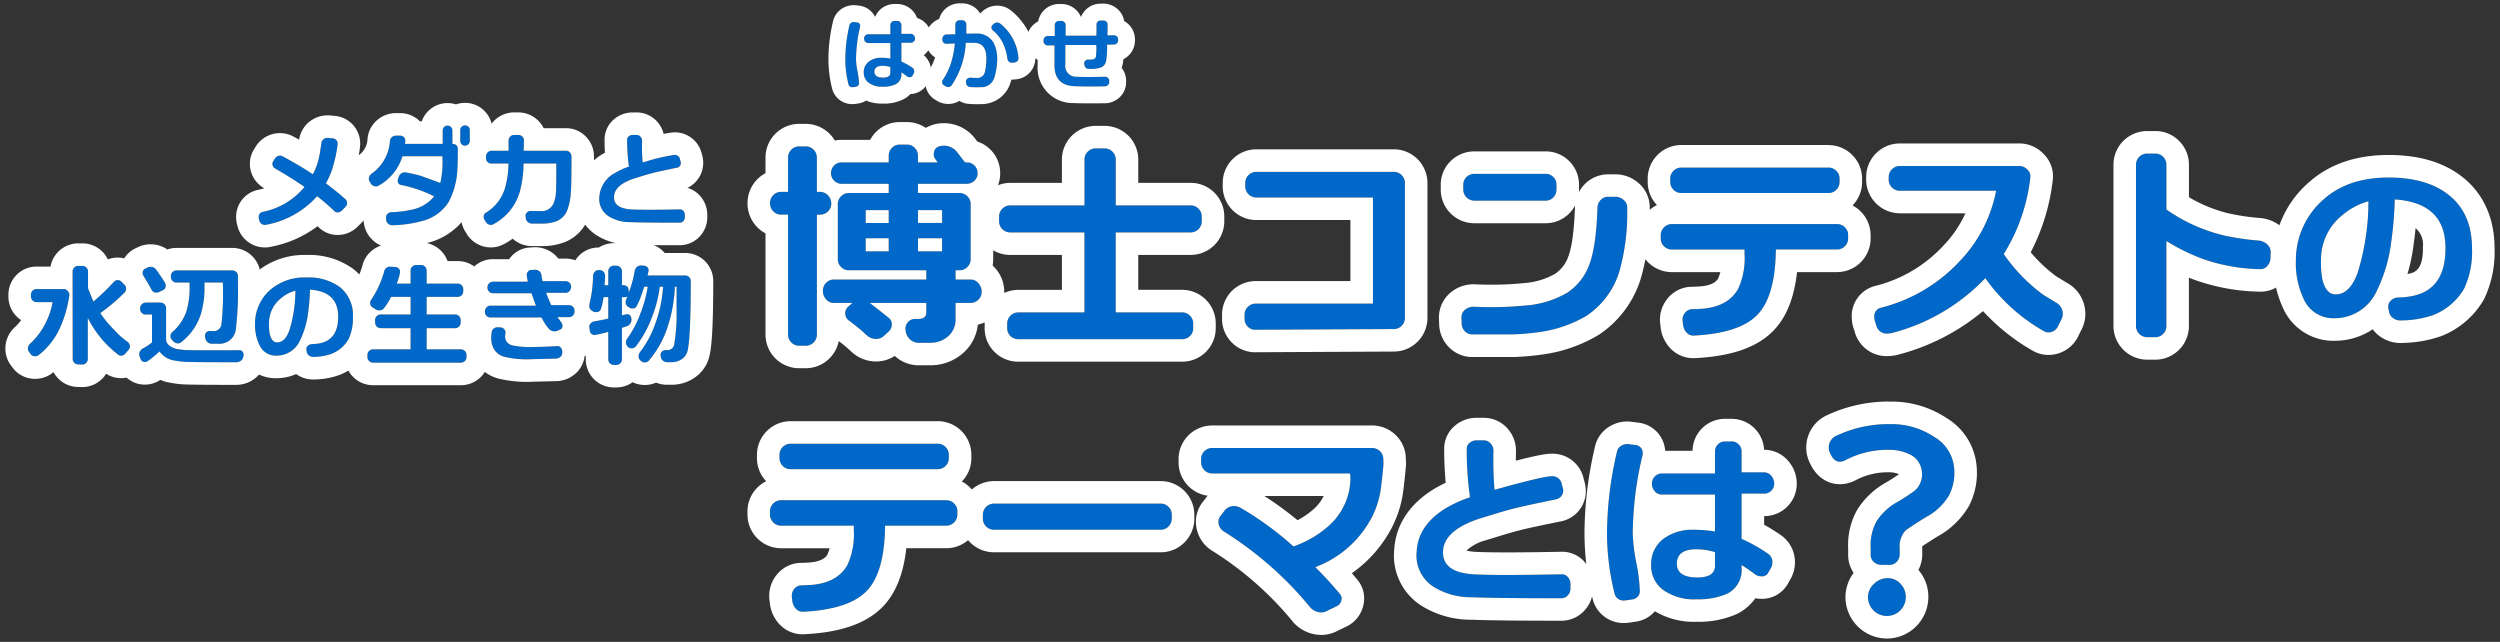 <svg id="レイヤー_1" data-name="レイヤー 1" xmlns="http://www.w3.org/2000/svg" width="444" height="114" preserveAspectRatio="xMidYMid" viewBox="0 0 444 114"><rect x="0" y="0" width="444" height="114" fill="#333333" stroke="none"/><defs><style>.cls-1,.cls-3{fill:#0068c9;}.cls-1{fill-rule:evenodd;}.cls-2{fill:#fff;}</style></defs><path id="テーマタイトル02.svg" class="cls-1" d="M168.514,80.766a1.887,1.887,0,0,0-.58-1.38,1.907,1.907,0,0,0-1.42-.58h-26.12a1.88,1.88,0,0,0-1.38.58,1.92,1.92,0,0,0-.58,1.38v.6a1.923,1.923,0,0,0,.58,1.38,1.883,1.883,0,0,0,1.38.58h26.12a1.911,1.911,0,0,0,1.42-.58,1.889,1.889,0,0,0,.58-1.38Zm1.52,10.04a1.887,1.887,0,0,0-.58-1.38,1.907,1.907,0,0,0-1.42-.58h-29.32a1.88,1.88,0,0,0-1.38.58,1.922,1.922,0,0,0-.58,1.38v.6a1.923,1.923,0,0,0,.58,1.38,1.88,1.88,0,0,0,1.38.58h12.92v.8a13.022,13.022,0,0,1-1.12,6.16c-1.2,2.13-3.34,3.32-6.44,3.56-.8.05-1.4.08-1.8.08a1.645,1.645,0,0,0-1.24.66,1.939,1.939,0,0,0-.4,1.42l.08.68a2.368,2.368,0,0,0,.62,1.38,1.577,1.577,0,0,0,1.3.54q8.16-.4,11.32-3.72t3.24-11.56h10.84a1.911,1.911,0,0,0,1.42-.58,1.889,1.889,0,0,0,.58-1.38v-.6Zm38.08.6a1.887,1.887,0,0,0-.58-1.38,1.85,1.85,0,0,0-1.38-.58h-29.6a1.98,1.98,0,0,0-2,1.96v.68a1.96,1.96,0,0,0,.58,1.42,1.921,1.921,0,0,0,1.42.58h29.6a1.85,1.85,0,0,0,1.38-.58,1.932,1.932,0,0,0,.58-1.42Zm37.56-9.88a1.829,1.829,0,0,0-.6-1.4,1.991,1.991,0,0,0-1.4-.56h-28.4a1.88,1.88,0,0,0-1.38.58,1.92,1.92,0,0,0-.58,1.38v.56a1.96,1.96,0,0,0,.58,1.42,1.883,1.883,0,0,0,1.38.58h24.48a5.743,5.743,0,0,1,.08,1.04,11.412,11.412,0,0,1-3.96,8.36,18.291,18.291,0,0,1-6.16,3.56,56.693,56.693,0,0,0-9.36-6.84,2.332,2.332,0,0,0-1.16-.32,2.08,2.08,0,0,0-1.8.92l-.681.88a1.684,1.684,0,0,0-.319,1,2.038,2.038,0,0,0,1.04,1.76,63.036,63.036,0,0,1,15.079,13.2,2.659,2.659,0,0,0,2.161,1.12,1.948,1.948,0,0,0,.959-.24l1.641-.8a1.533,1.533,0,0,0,1-1.44,1.1,1.1,0,0,0-.281-.76,64.236,64.236,0,0,0-4.4-4.8,18.666,18.666,0,0,0,10.16-9.08,15.759,15.759,0,0,0,1.36-4.08q.242-1.275.6-5.16Zm33.25,22.2a1.867,1.867,0,0,0-.45-1.22,1.33,1.33,0,0,0-1.13-.51q-11.775.225-15.59,0c-3.72-.21-5.54-1.56-5.47-4.03s2.17-4.4,6.3-5.8l2.66-.82c2.07-.65,4.17-1.2,6.32-1.66s3.76-.79,4.84-1.01a1.593,1.593,0,0,0,1.15-2.05l-.18-.65a1.667,1.667,0,0,0-1.76-1.4q-1.44,0-9.14,2.12l-1.05.29a66.386,66.386,0,0,1-.18-6.91,1.942,1.942,0,0,0-.5-1.32,1.607,1.607,0,0,0-1.23-.55h-1.26a1.908,1.908,0,0,0-1.26.45,1.319,1.319,0,0,0-.5,1.13,61.472,61.472,0,0,0,.58,8.53,22.075,22.075,0,0,0-4.36,1.98q-4.89,3.03-5.11,7.67a6.594,6.594,0,0,0,2.91,6.19,12.5,12.5,0,0,0,6.88,1.91q4.035.18,15.88.18a1.5,1.5,0,0,0,1.18-.52,1.767,1.767,0,0,0,.47-1.24Zm35.66-19.22a1.62,1.62,0,0,0-1.28-.62h-3.99v-3.7a1.739,1.739,0,0,0-.53-1.28,1.7,1.7,0,0,0-1.27-.52h-1.16a1.684,1.684,0,0,0-1.24.52,1.724,1.724,0,0,0-.52,1.28v3.88h-9.43a1.676,1.676,0,0,0-1.24.53,1.728,1.728,0,0,0-.53,1.27,1.983,1.983,0,0,0,.51,1.37,1.572,1.572,0,0,0,1.26.58h9.43v6.55a24.245,24.245,0,0,0-4.28-.29,8.417,8.417,0,0,0-4.94,1.66,5.548,5.548,0,0,0-2.12,4.57,5.288,5.288,0,0,0,2.84,4.9,9.406,9.406,0,0,0,5.26,1.22,12.589,12.589,0,0,0,5.44-1.01,4.685,4.685,0,0,0,2.52-4.57v-.5a27.6,27.6,0,0,1,2.34,1.62,2.014,2.014,0,0,0,1.219.39,1.227,1.227,0,0,0,1.151-.61l.469-.83a1.968,1.968,0,0,0,.291-1.04,1.784,1.784,0,0,0-.791-1.55,27.893,27.893,0,0,0-4.68-2.63v-8.03h3.99a1.726,1.726,0,0,0,1.28-.52,1.664,1.664,0,0,0,.52-1.24,2.075,2.075,0,0,0-.515-1.4Zm-22.84-3.96a1.4,1.4,0,0,0-1.275-1.515c-.032,0-.063-.005-.095-.005l-1.08-.14a2,2,0,0,0-1.35.27,1.557,1.557,0,0,0-.77,1.06,63.8,63.8,0,0,0-1.77,14.55,44.629,44.629,0,0,0,1.33,10.62,1.62,1.62,0,0,0,1.77,1.26,2.433,2.433,0,0,0,.39-.04l.94-.14a1.5,1.5,0,0,0,1.4-1.55,30.721,30.721,0,0,0-.63-5.02,30.9,30.9,0,0,1-.63-5.17c0-.77.04-1.77.11-3.02a60.6,60.6,0,0,1,1.62-10.8,1.506,1.506,0,0,0,.04-.36Zm9.61,21.99c-2.35-.02-3.53-.84-3.53-2.45s1.03-2.45,3.1-2.55a11.323,11.323,0,0,1,3.67.5v2.41c0,1.42-1.08,2.12-3.24,2.09Zm42.18-24.93a13.558,13.558,0,0,0-7.78-2.28,21.614,21.614,0,0,0-9.56,2.04,2.256,2.256,0,0,0-1.4,2.16,1.9,1.9,0,0,0,.12.68c.46,1.2,1.07,1.8,1.84,1.8a2.213,2.213,0,0,0,1-.28,16.085,16.085,0,0,1,7.6-1.84,8.424,8.424,0,0,1,3.8.8,3.763,3.763,0,0,1,2.16,3,3.814,3.814,0,0,1-1.24,3.44,32.626,32.626,0,0,1-3.2,2.08,10.285,10.285,0,0,0-3.56,3.32,8.666,8.666,0,0,0-1.08,4.72v1.28a1.652,1.652,0,0,0,.58,1.3,2.074,2.074,0,0,0,1.38.5h1.36a1.718,1.718,0,0,0,1.32-.56,1.963,1.963,0,0,0,.52-1.4v-.88a4.2,4.2,0,0,1,1.08-3.32q2.76-1.875,4.28-2.72a10.547,10.547,0,0,0,3.42-3.5,8.8,8.8,0,0,0,.9-4.66,7.1,7.1,0,0,0-3.536-5.68Zm-6,26.08a3.009,3.009,0,0,0-2.3-1,3.405,3.405,0,0,0-2.42,1.02,3.184,3.184,0,0,0-1.06,2.34,3.36,3.36,0,0,0,6.72,0,3.32,3.32,0,0,0-.936-2.36Z"/><path id="テーマタイトル02.svg-2" data-name="テーマタイトル02.svg" class="cls-2" d="M335.368,75.322c.129,0,.257,0,.386,0,.084,0,.167,0,.251,0a13.571,13.571,0,0,1,7.529,2.283h0a7.1,7.1,0,0,1,3.536,5.68,8.8,8.8,0,0,1-.9,4.66,10.547,10.547,0,0,1-3.42,3.5q-1.521.845-4.28,2.72a4.2,4.2,0,0,0-1.08,3.32v.88a1.963,1.963,0,0,1-.52,1.4,1.716,1.716,0,0,1-1.269.561h-1.441a2.071,2.071,0,0,1-1.35-.5,1.652,1.652,0,0,1-.58-1.3v-1.28a8.666,8.666,0,0,1,1.08-4.72,10.285,10.285,0,0,1,3.56-3.32,32.626,32.626,0,0,0,3.2-2.08,3.814,3.814,0,0,0,1.24-3.44,3.763,3.763,0,0,0-2.16-3,8.427,8.427,0,0,0-3.589-.8c-.07,0-.141,0-.211,0h-.13a16.082,16.082,0,0,0-7.47,1.841,2.213,2.213,0,0,1-1,.28c-.77,0-1.38-.6-1.84-1.8a1.9,1.9,0,0,1-.12-.68,2.256,2.256,0,0,1,1.4-2.16,21.607,21.607,0,0,1,9.174-2.044m-73.143,2.884h1.309a1.607,1.607,0,0,1,1.21.55,1.942,1.942,0,0,1,.5,1.32,66.386,66.386,0,0,0,.18,6.91l1.05-.29q7.7-2.121,9.14-2.12c.038,0,.077,0,.115,0a1.667,1.667,0,0,1,1.645,1.4l.18.65a1.593,1.593,0,0,1-1.15,2.05c-1.08.22-2.69.55-4.84,1.01s-4.25,1.01-6.32,1.66l-2.66.82q-6.195,2.1-6.3,5.8c-.07,2.47,1.75,3.82,5.47,4.03q1.906.112,5.805.112t9.785-.112c.027,0,.053,0,.08,0a1.333,1.333,0,0,1,1.05.513,1.867,1.867,0,0,1,.45,1.22v.76a1.767,1.767,0,0,1-.47,1.24,1.5,1.5,0,0,1-1.137.52h-.043q-11.846,0-15.88-.18l-.236,0a12.5,12.5,0,0,1-6.644-1.912,6.594,6.594,0,0,1-2.91-6.19q.219-4.641,5.11-7.67a22.075,22.075,0,0,1,4.36-1.98,61.472,61.472,0,0,1-.58-8.53,1.319,1.319,0,0,1,.5-1.13,1.905,1.905,0,0,1,1.231-.45m45.334.179a1.7,1.7,0,0,1,1.225.521,1.739,1.739,0,0,1,.53,1.28v3.7h4a1.618,1.618,0,0,1,1.274.62h0a2.075,2.075,0,0,1,.515,1.4,1.664,1.664,0,0,1-.52,1.24,1.726,1.726,0,0,1-1.235.52h-4.035V95.7a27.893,27.893,0,0,1,4.68,2.63,1.784,1.784,0,0,1,.791,1.55,1.968,1.968,0,0,1-.291,1.04l-.469.83a1.228,1.228,0,0,1-1.062.613l-.089,0h-.027a2.014,2.014,0,0,1-1.192-.39,27.6,27.6,0,0,0-2.34-1.62v.5a4.685,4.685,0,0,1-2.52,4.57,12.579,12.579,0,0,1-4.959,1.019c-.161,0-.321,0-.481-.009-.2.012-.4.019-.6.019a9.4,9.4,0,0,1-4.664-1.239,5.288,5.288,0,0,1-2.84-4.9,5.548,5.548,0,0,1,2.12-4.57,8.417,8.417,0,0,1,4.94-1.66c.168,0,.336,0,.5,0a24.24,24.24,0,0,1,3.776.3v-6.55h-9.47a1.572,1.572,0,0,1-1.22-.58,1.988,1.988,0,0,1-.511-1.37,1.733,1.733,0,0,1,.531-1.27,1.678,1.678,0,0,1,1.224-.53h9.446v-3.88a1.724,1.724,0,0,1,.52-1.28,1.682,1.682,0,0,1,1.217-.52h1.228m-6.073,24.152c2.071,0,3.108-.7,3.108-2.091v-2.41a11.323,11.323,0,0,0-3.343-.5c-.109,0-.218,0-.327,0-2.07.1-3.1.94-3.1,2.55s1.18,2.43,3.53,2.45h.132M166.563,78.805a1.908,1.908,0,0,1,1.371.581,1.887,1.887,0,0,1,.58,1.38v.6a1.889,1.889,0,0,1-.58,1.38,1.911,1.911,0,0,1-1.371.58h-26.19a1.88,1.88,0,0,1-1.359-.58,1.923,1.923,0,0,1-.58-1.38v-.6a1.92,1.92,0,0,1,.58-1.38,1.88,1.88,0,0,1,1.359-.58h26.19m122.424.057a1.985,1.985,0,0,1,.307.024l1.08.14c.032,0,.063,0,.095.005a1.4,1.4,0,0,1,1.275,1.515h0a1.506,1.506,0,0,1-.04.36,60.6,60.6,0,0,0-1.62,10.8c-.07,1.25-.11,2.25-.11,3.02a30.9,30.9,0,0,0,.63,5.17,30.721,30.721,0,0,1,.63,5.02,1.5,1.5,0,0,1-1.4,1.55l-.94.14a2.433,2.433,0,0,1-.39.04,1.743,1.743,0,0,1-.19.011,1.62,1.62,0,0,1-1.58-1.271,44.578,44.578,0,0,1-1.33-10.62,63.8,63.8,0,0,1,1.77-14.55,1.557,1.557,0,0,1,.77-1.06,2,2,0,0,1,1.043-.294m-73.734.7h28.436a1.99,1.99,0,0,1,1.385.56,1.829,1.829,0,0,1,.6,1.4l.039.88q-.36,3.885-.6,5.16a15.759,15.759,0,0,1-1.36,4.08,18.666,18.666,0,0,1-10.16,9.08,64.236,64.236,0,0,1,4.4,4.8,1.1,1.1,0,0,1,.281.76,1.533,1.533,0,0,1-1,1.44l-1.641.8a1.945,1.945,0,0,1-.938.24h-.021a2.659,2.659,0,0,1-2.161-1.12,63.036,63.036,0,0,0-15.079-13.2,2.038,2.038,0,0,1-1.04-1.76,1.679,1.679,0,0,1,.32-1l.679-.88a2.084,2.084,0,0,1,1.729-.921h.072a2.332,2.332,0,0,1,1.16.32,56.693,56.693,0,0,1,9.36,6.84,18.291,18.291,0,0,0,6.16-3.56,11.412,11.412,0,0,0,3.96-8.36,5.743,5.743,0,0,0-.08-1.04h-24.5a1.88,1.88,0,0,1-1.359-.58,1.96,1.96,0,0,1-.58-1.42v-.56a1.92,1.92,0,0,1,.58-1.38,1.88,1.88,0,0,1,1.359-.58m-47.17,9.279a1.908,1.908,0,0,1,1.371.581,1.887,1.887,0,0,1,.58,1.38h0v.6a1.983,1.983,0,0,1-1.951,1.961H157.194q-.081,8.239-3.24,11.56t-11.32,3.72c-.036,0-.072,0-.108,0a1.577,1.577,0,0,1-1.192-.544,2.368,2.368,0,0,1-.62-1.38l-.08-.68a1.939,1.939,0,0,1,.4-1.42,1.645,1.645,0,0,1,1.24-.66c.4,0,1-.03,1.8-.08,3.1-.24,5.24-1.43,6.44-3.56a13.022,13.022,0,0,0,1.12-6.16v-.8H138.693a1.88,1.88,0,0,1-1.359-.58,1.923,1.923,0,0,1-.58-1.38v-.6a1.922,1.922,0,0,1,.58-1.38,1.88,1.88,0,0,1,1.359-.58h29.39m38.1.6a1.85,1.85,0,0,1,1.346.58,1.887,1.887,0,0,1,.58,1.38v.68a1.928,1.928,0,0,1-.58,1.42,1.85,1.85,0,0,1-1.346.58H176.511a1.92,1.92,0,0,1-1.377-.58,1.96,1.96,0,0,1-.58-1.42v-.68a1.98,1.98,0,0,1,1.98-1.96h29.654m129.105,13.239a3.01,3.01,0,0,1,2.241,1h0a3.32,3.32,0,0,1,.936,2.36,3.36,3.36,0,0,1-6.72,0,3.184,3.184,0,0,1,1.06-2.34,3.405,3.405,0,0,1,2.42-1.02h.059m.075-31.363a25.788,25.788,0,0,0-10.8,2.389,6.287,6.287,0,0,0-3.772,5.866,5.891,5.891,0,0,0,.371,2.025c1.525,3.978,4.416,4.4,5.589,4.4q.07,0,.141,0a6.228,6.228,0,0,0,2.749-.752,12.137,12.137,0,0,1,5.58-1.366h.231l.11,0a4.462,4.462,0,0,1,1.7.339c-.764.54-1.559,1.046-2.369,1.508a14.332,14.332,0,0,0-4.923,4.6c-.054.082-.1.165-.152.251a12.646,12.646,0,0,0-1.585,6.771V98.49a5.641,5.641,0,0,0,.974,3.255A7.206,7.206,0,0,0,327.754,106c0,.035,0,.071,0,.107a7.385,7.385,0,0,0,7.294,7.294h.131a7.384,7.384,0,0,0,7.294-7.294,7.268,7.268,0,0,0-1.766-4.885,5.946,5.946,0,0,0,.687-2.913v-.827a3.932,3.932,0,0,0-.026-.448c1.423-.954,2.54-1.658,3.329-2.1.064-.036.128-.073.19-.113A14.6,14.6,0,0,0,349.605,90c.052-.086.1-.174.145-.264a12.784,12.784,0,0,0,1.313-6.749,11.08,11.08,0,0,0-5.449-8.8,17.511,17.511,0,0,0-9.609-2.863l-.251,0c-.129,0-.257,0-.386,0Zm-73.143,2.884h0a5.918,5.918,0,0,0-3.764,1.353,5.318,5.318,0,0,0-1.967,4.318c0,1.952.088,3.916.263,5.868q-1.067.507-2.083,1.11l-.067.041c-5.452,3.378-6.819,7.7-6.993,10.765a10.56,10.56,0,0,0,4.687,9.827l.086.056a16.482,16.482,0,0,0,8.771,2.524h.177c2.8.12,8.008.179,15.909.179h.073a5.494,5.494,0,0,0,4.118-1.853,5.738,5.738,0,0,0,1.316-2.455c.03.127.061.253.092.379a5.655,5.655,0,0,0,5.471,4.34c.149,0,.3-.006.448-.018a6.354,6.354,0,0,0,.779-.085l.767-.115a5.475,5.475,0,0,0,3.6-1.871c.088.05.176.1.266.147a13.42,13.42,0,0,0,6.585,1.73c.214,0,.427,0,.642-.016q.218.006.435.006a16.487,16.487,0,0,0,6.536-1.343c.086-.037.171-.077.255-.121a8.684,8.684,0,0,0,3.126-2.714,6.163,6.163,0,0,0,1.02.1c.063,0,.127,0,.19,0a5.241,5.241,0,0,0,4.526-2.613l.46-.813a5.957,5.957,0,0,0,.835-3,5.822,5.822,0,0,0-2.527-4.908,31.764,31.764,0,0,0-2.943-1.816V91.666h.035A5.764,5.764,0,0,0,317.391,90,5.687,5.687,0,0,0,319.1,85.9a6.072,6.072,0,0,0-1.509-4.035l-.044-.049a5.584,5.584,0,0,0-4.241-1.933h0a5.8,5.8,0,0,0-5.748-5.5h-1.228a5.775,5.775,0,0,0-5.737,5.68h-4.856a5.4,5.4,0,0,0-4.925-5.02l-.075-.006-.895-.116a5.985,5.985,0,0,0-3.922.781,5.547,5.547,0,0,0-2.65,3.633,67.912,67.912,0,0,0-1.867,15.4,49.061,49.061,0,0,0,.324,5.43c-.052-.069-.107-.138-.163-.2a5.3,5.3,0,0,0-4.141-1.974c-.07,0-.14,0-.211.005-3.857.073-7.105.11-9.654.11-2.508,0-4.382-.035-5.57-.105a7.756,7.756,0,0,1-1.537-.216,7.932,7.932,0,0,1,3.366-1.816l2.6-.8c1.942-.609,3.947-1.136,5.979-1.571,2.071-.443,3.638-.765,4.708-.983a5.448,5.448,0,0,0,4.52-5.748,5.364,5.364,0,0,0-.246-1.4l-.111-.4a5.64,5.64,0,0,0-5.543-4.491c-.079,0-.158,0-.237,0-.782.013-2.1.17-6.27,1.243,0-.548.006-1.1.02-1.641v-.061a5.923,5.923,0,0,0-1.509-4.019,5.6,5.6,0,0,0-4.2-1.893h-1.309ZM294.085,91.8l0-.074.094.016-.1.058ZM166.563,74.805H140.394a5.98,5.98,0,0,0-5.96,5.968v.592a5.953,5.953,0,0,0,1.642,4.1,5.874,5.874,0,0,0-1.582,1.145,5.954,5.954,0,0,0-1.74,4.206v.592a5.98,5.98,0,0,0,5.939,5.96h8.646a8.974,8.974,0,0,1-.4,1.146c-.277.446-.937,1.206-3.148,1.384-.312.019-1.136.07-1.52.07-.064,0-.128,0-.192,0a5.629,5.629,0,0,0-4.225,2.225,5.909,5.909,0,0,0-1.2,4.312l.078.657a6.4,6.4,0,0,0,1.62,3.615,5.574,5.574,0,0,0,4.168,1.871c.11,0,.221,0,.332-.01,6.551-.325,11.129-1.947,13.993-4.956,2.249-2.363,3.608-5.759,4.116-10.318h7.116a5.94,5.94,0,0,0,3.856-1.433c.112.134.229.263.353.387a5.957,5.957,0,0,0,4.219,1.765h29.677a5.871,5.871,0,0,0,4.2-1.774,5.943,5.943,0,0,0,1.73-4.257v-.649a5.98,5.98,0,0,0-5.926-5.96H176.554a5.985,5.985,0,0,0-3.955,1.49c-.1-.119-.211-.235-.324-.346a5.93,5.93,0,0,0-1.457-1.071,5.9,5.9,0,0,0,1.695-4.2v-.556a5.984,5.984,0,0,0-5.951-5.961Zm48.69.761a5.978,5.978,0,0,0-5.939,5.968v.533a6,6,0,0,0,1.725,4.241,5.914,5.914,0,0,0,3.443,1.726c-.11.13-.214.264-.314.4l-.62.8-.073.1a5.647,5.647,0,0,0-1.081,3.381,6.052,6.052,0,0,0,2.974,5.153,58.928,58.928,0,0,1,13.993,12.239,6.673,6.673,0,0,0,5.3,2.655,6.011,6.011,0,0,0,2.786-.675l1.456-.71a5.555,5.555,0,0,0,3.368-5.053,5.078,5.078,0,0,0-1.231-3.392q-.471-.569-.957-1.13a22.61,22.61,0,0,0,7.238-8.356,19.834,19.834,0,0,0,1.722-5.147c.117-.623.313-1.878.651-5.528a3.883,3.883,0,0,0,.013-.55l-.035-.78a5.825,5.825,0,0,0-1.863-4.236,5.961,5.961,0,0,0-4.122-1.643H215.253Zm15.192,16.828a60.778,60.778,0,0,0-5.9-4.308h10.542a7.44,7.44,0,0,1-1.826,2.369,14.424,14.424,0,0,1-2.818,1.939Z"/><path id="テーマタイトル02.svg-3" data-name="テーマタイトル02.svg" class="cls-1" d="M173.774,50.3a1.82,1.82,0,0,0-1.42-.66h-2.64V48h.68a1.981,1.981,0,0,0,2-1.96v-9.76a1.941,1.941,0,0,0-.58-1.42,1.921,1.921,0,0,0-1.42-.58h-7.36v-1.64h8.68a1.863,1.863,0,0,0,1.36-.56,1.8,1.8,0,0,0,.56-1.32,1.912,1.912,0,0,0-1.9-1.92h-.336l-1.28-1.64a2.978,2.978,0,0,0-2.44-1.32q-1.84,0-1.84,1.56a1.277,1.277,0,0,0,.28.8l.4.6h-3.48v-1.16a1.941,1.941,0,0,0-.58-1.42,1.921,1.921,0,0,0-1.42-.58h-1.24a1.87,1.87,0,0,0-1.38.58,1.936,1.936,0,0,0-.58,1.42v1.16h-8.36a1.806,1.806,0,0,0-1.34.56,1.893,1.893,0,0,0-.54,1.36,1.829,1.829,0,0,0,.54,1.32,1.8,1.8,0,0,0,1.34.56h8.36v1.64h-7.08a1.87,1.87,0,0,0-1.38.58,1.937,1.937,0,0,0-.58,1.42v9.76a1.891,1.891,0,0,0,.58,1.38,1.863,1.863,0,0,0,1.38.58h13.76v1.64h-16.4a1.87,1.87,0,0,0-1.38.58,1.937,1.937,0,0,0-.58,1.42,2.229,2.229,0,0,0,.56,1.52,1.771,1.771,0,0,0,1.4.64h3.28l-.68.6a1.581,1.581,0,0,0,0,2.48l1.56,1.2c.453.37.986.84,1.6,1.4a2.433,2.433,0,0,0,1.72.72,1.967,1.967,0,0,0,1.32-.48l.88-.8a1.68,1.68,0,0,0,.6-1.32,1.4,1.4,0,0,0-.56-1.16q-2.081-1.68-3.36-2.64h10.04v1.68c0,.77-.48,1.16-1.44,1.16h-.56a1.63,1.63,0,0,0-1.28.6,1.6,1.6,0,0,0-.4,1.36l.04.32a2.39,2.39,0,0,0,.8,1.4,2.2,2.2,0,0,0,1.48.56h2.04a4.7,4.7,0,0,0,3.2-1.16,3.849,3.849,0,0,0,1.32-3.04V53.8h2.64a1.981,1.981,0,0,0,2-1.96A2.26,2.26,0,0,0,173.774,50.3Zm-26.72-15.6a1.883,1.883,0,0,0-1.42-.62h-.56V28a1.941,1.941,0,0,0-.58-1.42,1.921,1.921,0,0,0-1.42-.58h-1.16a1.87,1.87,0,0,0-1.38.58,1.937,1.937,0,0,0-.58,1.42v6.08h-1.24a1.87,1.87,0,0,0-1.38.58,1.937,1.937,0,0,0-.58,1.42,2.032,2.032,0,0,0,.56,1.44,1.832,1.832,0,0,0,1.4.6h1.24v21.32a1.9,1.9,0,0,0,.58,1.38,1.87,1.87,0,0,0,1.38.58h1.16a1.981,1.981,0,0,0,2-1.96V38.117h.56a1.981,1.981,0,0,0,2-1.96,2.063,2.063,0,0,0-.576-1.46Zm15.98,4.9v-2.28h4.28V39.6Zm0,5.04v-2.32h4.28v2.32Zm-9.28-5.04v-2.28h4.08V39.6Zm0,5.04v-2.32h4.08v2.32Zm59.68-6.16a1.933,1.933,0,0,0-.58-1.42,1.878,1.878,0,0,0-1.38-.58h-13.32v-8.12a1.933,1.933,0,0,0-.58-1.42,1.878,1.878,0,0,0-1.38-.58h-1.6a1.982,1.982,0,0,0-2,1.962v8.158h-13.16a1.982,1.982,0,0,0-2,1.962v.878a1.891,1.891,0,0,0,.58,1.38,1.915,1.915,0,0,0,1.42.58h13.16v14.2h-11.72a1.982,1.982,0,0,0-2,1.962v.838a1.861,1.861,0,0,0,.58,1.4,1.979,1.979,0,0,0,1.42.56h29.08a1.927,1.927,0,0,0,1.38-.56,1.857,1.857,0,0,0,.58-1.4v-.8a1.932,1.932,0,0,0-.58-1.42,1.874,1.874,0,0,0-1.38-.58h-11.8v-14.2h13.32a1.87,1.87,0,0,0,1.38-.58,1.891,1.891,0,0,0,.58-1.38v-.84Zm36.08-6a1.981,1.981,0,0,0-1.96-1.96h-24.4a1.922,1.922,0,0,0-1.42.58,1.894,1.894,0,0,0-.58,1.38v.6a1.981,1.981,0,0,0,1.962,2h20.718v18.84h-20.8a1.922,1.922,0,0,0-1.42.58,1.894,1.894,0,0,0-.58,1.38v.72a1.936,1.936,0,0,0,.58,1.42,1.778,1.778,0,0,0,1.42.54l24.52-.12a1.87,1.87,0,0,0,1.38-.58,1.932,1.932,0,0,0,.58-1.42Zm26.92.36a1.914,1.914,0,0,0-1.867-1.96H261.874a1.988,1.988,0,0,0-1.42.56,1.865,1.865,0,0,0-.58,1.4v.8a1.982,1.982,0,0,0,1.962,2h12.638a1.854,1.854,0,0,0,1.4-.58,1.975,1.975,0,0,0,.56-1.42v-.8Zm11.956,2.7a2.2,2.2,0,0,0-1.4-.58h-1.28a1.766,1.766,0,0,0-1.42.56,2.013,2.013,0,0,0-.576,1.44q-.24,6.885-1.44,10a10.014,10.014,0,0,1-4,5.08,17.187,17.187,0,0,1-6.28,2.12,64.066,64.066,0,0,1-10.28.32,2.282,2.282,0,0,0-1.52.54,1.724,1.724,0,0,0-.64,1.38l.04,1a1.972,1.972,0,0,0,.56,1.42,1.8,1.8,0,0,0,1.36.58h7.28c1.707-.08,3.2-.21,4.48-.4a22.454,22.454,0,0,0,8.52-2.92,14.529,14.529,0,0,0,6-8.56,38.6,38.6,0,0,0,1.2-10.68,1.684,1.684,0,0,0-.6-1.3Zm38.32-3.82a1.881,1.881,0,0,0-.58-1.38,1.912,1.912,0,0,0-1.42-.58H298.59a1.889,1.889,0,0,0-1.38.58,1.923,1.923,0,0,0-.58,1.38v.6a1.92,1.92,0,0,0,.58,1.38,1.881,1.881,0,0,0,1.38.58h26.12a1.9,1.9,0,0,0,1.42-.58,1.88,1.88,0,0,0,.58-1.38Zm1.52,10.04a1.883,1.883,0,0,0-.58-1.38,1.912,1.912,0,0,0-1.42-.58H296.91a1.889,1.889,0,0,0-1.38.58,1.923,1.923,0,0,0-.58,1.38v.6a1.92,1.92,0,0,0,.58,1.38,1.881,1.881,0,0,0,1.38.58h12.92v.8a13.007,13.007,0,0,1-1.12,6.16c-1.2,2.13-3.34,3.32-6.44,3.561-.8.05-1.4.079-1.8.079a1.648,1.648,0,0,0-1.24.66,1.943,1.943,0,0,0-.4,1.421l.08.68a2.368,2.368,0,0,0,.62,1.38,1.579,1.579,0,0,0,1.3.54q8.16-.4,11.32-3.72t3.24-11.56h10.84a1.912,1.912,0,0,0,1.42-.58,1.881,1.881,0,0,0,.58-1.38v-.6Zm38.12,14a2.244,2.244,0,0,0-1.24-2.04l-2.16-1.32a30.092,30.092,0,0,1-7.08-7.28,32.563,32.563,0,0,0,4.72-13.6,1.558,1.558,0,0,0-.52-1.38,1.909,1.909,0,0,0-1.4-.66H337.43a1.93,1.93,0,0,0-1.42.58,1.964,1.964,0,0,0-.58,1.42v.44a1.981,1.981,0,0,0,2,1.96h17.08a24.815,24.815,0,0,1-6.52,12.56,28.57,28.57,0,0,1-13.88,8.2,1.551,1.551,0,0,0-1.24,1.68,2.376,2.376,0,0,0,.08.6l.28.88a1.887,1.887,0,0,0,2.04,1.44,3.307,3.307,0,0,0,.68-.08,34.816,34.816,0,0,0,16.64-9.76,32.061,32.061,0,0,0,10.44,9.44,1.594,1.594,0,0,0,.76.2,1.889,1.889,0,0,0,1.76-1.2l.6-1.2a2.013,2.013,0,0,0,.2-.88Zm36.34-12.32a2.615,2.615,0,0,0-1.54-.719,43.491,43.491,0,0,1-6.24-.921,29.619,29.619,0,0,1-10.16-4.6v-7.92a1.924,1.924,0,0,0-.58-1.42,1.854,1.854,0,0,0-1.38-.58h-1.44a1.932,1.932,0,0,0-1.42.58,1.966,1.966,0,0,0-.58,1.42v28.64a1.981,1.981,0,0,0,2,1.96h1.44a1.85,1.85,0,0,0,1.38-.58,1.88,1.88,0,0,0,.58-1.38V42.8a35.781,35.781,0,0,0,6.4,3.161A32.491,32.491,0,0,0,401.39,47.8a1.522,1.522,0,0,0,1.26-.54,2.1,2.1,0,0,0,.58-1.38l.04-.96a1.818,1.818,0,0,0-.576-1.48Zm31.98-8.99c-2.56-1.949-6.06-2.92-10.47-2.92q-7.17,0-11.49,3.85a14.238,14.238,0,0,0-4.96,10.77,14.928,14.928,0,0,0,1.36,6.91,5.769,5.769,0,0,0,5.62,3.46,8.2,8.2,0,0,0,7.34-4.76,27.6,27.6,0,0,0,2.63-8.92,63.986,63.986,0,0,0,.61-7.42q8.865.585,9,8.35.15,7.785-6.19,8.86a15.691,15.691,0,0,1-2.27.21,1.844,1.844,0,0,0-1.27.58,1.43,1.43,0,0,0-.42,1.26l.11.58a1.771,1.771,0,0,0,.77,1.26,2.211,2.211,0,0,0,1.5.39,17.753,17.753,0,0,0,5.65-.97,10.966,10.966,0,0,0,5.44-4.68,15.419,15.419,0,0,0,1.4-7.13q0-6.4-4.36-9.68Zm-14.5,7.59a44.19,44.19,0,0,1-1.44,6.38q-1.485,4.035-4.11,3.85c-1.01-.07-1.73-.94-2.16-2.59a16.61,16.61,0,0,1-.25-3.569,10.086,10.086,0,0,1,3.82-7.921,12.358,12.358,0,0,1,4.6-2.449,42.048,42.048,0,0,1-.46,6.3h0Z"/><path id="テーマタイトル02.svg-4" data-name="テーマタイトル02.svg" class="cls-2" d="M161.079,25.677a1.92,1.92,0,0,1,1.375.58,1.941,1.941,0,0,1,.58,1.42v1.16h3.48l-.4-.6a1.277,1.277,0,0,1-.28-.8q0-1.56,1.84-1.56a2.978,2.978,0,0,1,2.44,1.32l1.28,1.64h.336a1.912,1.912,0,0,1,1.9,1.92,1.8,1.8,0,0,1-.56,1.32,1.865,1.865,0,0,1-1.333.561h-8.707v1.64h7.405a1.92,1.92,0,0,1,1.375.58,1.941,1.941,0,0,1,.58,1.42v9.76a1.9,1.9,0,0,1-.58,1.38,1.919,1.919,0,0,1-1.375.581h-.725v1.64h2.658a1.82,1.82,0,0,1,1.4.66,2.26,2.26,0,0,1,.58,1.54,1.9,1.9,0,0,1-.58,1.38,1.919,1.919,0,0,1-1.375.581h-2.685v2.88a3.849,3.849,0,0,1-1.32,3.04,4.7,4.7,0,0,1-3.093,1.162l-.107,0h-2.053a2.2,2.2,0,0,1-1.467-.56,2.39,2.39,0,0,1-.8-1.4l-.04-.32a1.6,1.6,0,0,1,.4-1.36,1.627,1.627,0,0,1,1.262-.6h.578c.96,0,1.44-.39,1.44-1.16V53.8h-10.04q1.28.96,3.36,2.64a1.4,1.4,0,0,1,.56,1.16,1.68,1.68,0,0,1-.6,1.32l-.88.8a1.967,1.967,0,0,1-1.287.481h-.033a2.433,2.433,0,0,1-1.72-.72c-.614-.56-1.147-1.03-1.6-1.4l-1.56-1.2a1.581,1.581,0,0,1,0-2.48l.68-.6h-3.316a1.77,1.77,0,0,1-1.364-.641,2.229,2.229,0,0,1-.56-1.52,1.937,1.937,0,0,1,.58-1.42,1.873,1.873,0,0,1,1.354-.58h16.426V48H150.728a1.87,1.87,0,0,1-1.354-.581,1.9,1.9,0,0,1-.58-1.38v-9.76a1.937,1.937,0,0,1,.58-1.42,1.873,1.873,0,0,1,1.354-.58h7.106v-1.64h-8.4a1.8,1.8,0,0,1-1.305-.561,1.829,1.829,0,0,1-.54-1.32,1.893,1.893,0,0,1,.54-1.36,1.8,1.8,0,0,1,1.305-.56h8.4v-1.16a1.936,1.936,0,0,1,.58-1.42,1.873,1.873,0,0,1,1.354-.58h1.311m1.955,13.92h4.28v-2.28h-4.28V39.6m-9.28,0h4.08v-2.28h-4.08V39.6m9.28,5.04h4.28v-2.32h-4.28v2.32m-9.28,0h4.08v-2.32h-4.08v2.32M143.119,26a1.922,1.922,0,0,1,1.375.58,1.941,1.941,0,0,1,.58,1.42v6.08h.584a1.881,1.881,0,0,1,1.4.62h0a2.063,2.063,0,0,1,.576,1.46,1.9,1.9,0,0,1-.58,1.38,1.919,1.919,0,0,1-1.375.581h-.6v21.32a1.9,1.9,0,0,1-.58,1.38,1.919,1.919,0,0,1-1.375.581h-1.231a1.869,1.869,0,0,1-1.354-.58,1.9,1.9,0,0,1-.58-1.38V38.117h-1.283a1.834,1.834,0,0,1-1.357-.6,2.032,2.032,0,0,1-.56-1.44,1.937,1.937,0,0,1,.58-1.42,1.873,1.873,0,0,1,1.354-.58h1.266V28a1.937,1.937,0,0,1,.58-1.42,1.873,1.873,0,0,1,1.354-.58h1.231m53.1.36a1.877,1.877,0,0,1,1.355.58,1.933,1.933,0,0,1,.58,1.42v8.12H211.5a1.877,1.877,0,0,1,1.355.58,1.933,1.933,0,0,1,.58,1.42h0v.84a1.981,1.981,0,0,1-1.935,1.96H198.154v14.2h11.825a1.874,1.874,0,0,1,1.355.58,1.932,1.932,0,0,1,.58,1.42v.8a1.857,1.857,0,0,1-.58,1.4,1.933,1.933,0,0,1-1.361.561H180.835a1.981,1.981,0,0,1-1.381-.561,1.861,1.861,0,0,1-.58-1.4v-.838a1.982,1.982,0,0,1,1.981-1.962h11.739v-14.2h-13.2a1.919,1.919,0,0,1-1.375-.581,1.9,1.9,0,0,1-.58-1.38v-.878a1.982,1.982,0,0,1,1.981-1.962h13.179V28.319a1.981,1.981,0,0,1,1.981-1.962h1.644m185.088.92h1.517a1.854,1.854,0,0,1,1.346.58,1.924,1.924,0,0,1,.58,1.42V37.2a29.619,29.619,0,0,0,10.16,4.6,43.491,43.491,0,0,0,6.24.921,2.615,2.615,0,0,1,1.54.719h0a1.818,1.818,0,0,1,.576,1.48l-.04.96a2.1,2.1,0,0,1-.58,1.38,1.523,1.523,0,0,1-1.167.543q-.046,0-.093,0a32.491,32.491,0,0,1-10.24-1.839,35.781,35.781,0,0,1-6.4-3.161v15.12a1.88,1.88,0,0,1-.58,1.38,1.851,1.851,0,0,1-1.346.581h-1.493a1.982,1.982,0,0,1-1.981-1.961V29.277a1.966,1.966,0,0,1,.58-1.42,1.926,1.926,0,0,1,1.377-.58m-43.92,2.2H358.67a1.909,1.909,0,0,1,1.4.66,1.558,1.558,0,0,1,.52,1.38,32.563,32.563,0,0,1-4.72,13.6,30.092,30.092,0,0,0,7.08,7.28l2.16,1.32a2.244,2.244,0,0,1,1.24,2.04h0a2.013,2.013,0,0,1-.2.88l-.6,1.2a1.889,1.889,0,0,1-1.759,1.2h0a1.594,1.594,0,0,1-.76-.2,32.061,32.061,0,0,1-10.44-9.44,34.816,34.816,0,0,1-16.64,9.76,3.307,3.307,0,0,1-.68.08,1.789,1.789,0,0,1-.206.011A1.887,1.887,0,0,1,333.23,57.8l-.28-.88a2.376,2.376,0,0,1-.08-.6,1.551,1.551,0,0,1,1.24-1.68,28.57,28.57,0,0,0,13.88-8.2,24.815,24.815,0,0,0,6.52-12.56h-17.1a1.981,1.981,0,0,1-1.981-1.96v-.44a1.964,1.964,0,0,1,.58-1.42,1.925,1.925,0,0,1,1.377-.58m-12.627.28a1.91,1.91,0,0,1,1.37.58,1.881,1.881,0,0,1,.58,1.38v.6a1.88,1.88,0,0,1-.58,1.38,1.907,1.907,0,0,1-1.37.581H298.569a1.88,1.88,0,0,1-1.359-.58,1.92,1.92,0,0,1-.58-1.38v-.6a1.923,1.923,0,0,1,.58-1.38,1.884,1.884,0,0,1,1.359-.58H324.76m-101.651.76h24.47a1.981,1.981,0,0,1,1.935,1.96v23.96a1.932,1.932,0,0,1-.58,1.42,1.874,1.874,0,0,1-1.355.581h-.025l-24.52.12q-.069.006-.138.006a1.779,1.779,0,0,1-1.282-.546,1.936,1.936,0,0,1-.58-1.42v-.72a1.894,1.894,0,0,1,.58-1.38,1.922,1.922,0,0,1,1.375-.58h20.845V35.077H223.116a1.981,1.981,0,0,1-1.962-2v-.6a1.894,1.894,0,0,1,.58-1.38,1.922,1.922,0,0,1,1.375-.58m51.412.36h.046a1.914,1.914,0,0,1,1.867,1.96h0v.8a1.975,1.975,0,0,1-.56,1.42,1.852,1.852,0,0,1-1.347.58H261.836a1.982,1.982,0,0,1-1.962-2v-.8a1.865,1.865,0,0,1,.58-1.4,1.985,1.985,0,0,1,1.381-.56h12.686m149.679.65c4.41,0,7.91.971,10.47,2.92h0q4.36,3.28,4.36,9.68a15.419,15.419,0,0,1-1.4,7.13,10.966,10.966,0,0,1-5.44,4.68,17.753,17.753,0,0,1-5.65.97,2.177,2.177,0,0,1-.228.012,2.21,2.21,0,0,1-1.272-.4,1.771,1.771,0,0,1-.77-1.26l-.11-.58a1.43,1.43,0,0,1,.42-1.26,1.844,1.844,0,0,1,1.27-.58,15.691,15.691,0,0,0,2.27-.21q6.34-1.074,6.19-8.86-.135-7.764-9-8.35a63.986,63.986,0,0,1-.61,7.42,27.6,27.6,0,0,1-2.63,8.92,8.2,8.2,0,0,1-7.34,4.76c-.11.007-.22.01-.33.01a5.771,5.771,0,0,1-5.29-3.47,14.928,14.928,0,0,1-1.36-6.91,14.238,14.238,0,0,1,4.96-10.77q4.32-3.849,11.49-3.85m-9.352,20.749q2.463,0,3.882-3.859a44.19,44.19,0,0,0,1.44-6.38h0a42.048,42.048,0,0,0,.46-6.3,12.358,12.358,0,0,0-4.6,2.449,10.086,10.086,0,0,0-3.82,7.921,16.61,16.61,0,0,0,.25,3.569c.43,1.65,1.15,2.52,2.16,2.59q.115.009.228.009M285.584,34.953c.042,0,.084,0,.126,0h1.28a2.2,2.2,0,0,1,1.4.58h0a1.684,1.684,0,0,1,.6,1.3,38.6,38.6,0,0,1-1.2,10.68,14.529,14.529,0,0,1-6,8.56,22.454,22.454,0,0,1-8.52,2.92c-1.28.19-2.773.32-4.48.4h-7.313a1.805,1.805,0,0,1-1.327-.581,1.972,1.972,0,0,1-.56-1.42l-.04-1a1.724,1.724,0,0,1,.64-1.38,2.281,2.281,0,0,1,1.474-.54h.046q1.573.078,3.148.077a64.154,64.154,0,0,0,7.132-.4,17.187,17.187,0,0,0,6.28-2.12,10.014,10.014,0,0,0,4-5.08q1.2-3.114,1.44-10a2.013,2.013,0,0,1,.576-1.44,1.766,1.766,0,0,1,1.294-.564m40.7,4.844a1.91,1.91,0,0,1,1.37.58,1.883,1.883,0,0,1,.58,1.38h0v.6a1.881,1.881,0,0,1-.58,1.38,1.911,1.911,0,0,1-1.371.58H315.39q-.079,8.24-3.24,11.56T300.83,59.6q-.054,0-.108,0a1.58,1.58,0,0,1-1.192-.543,2.368,2.368,0,0,1-.62-1.38l-.08-.68a1.943,1.943,0,0,1,.4-1.421,1.648,1.648,0,0,1,1.24-.66c.4,0,1-.029,1.8-.079,3.1-.241,5.24-1.431,6.44-3.561a13.007,13.007,0,0,0,1.12-6.16v-.8H296.889a1.88,1.88,0,0,1-1.359-.58,1.92,1.92,0,0,1-.58-1.38v-.6a1.923,1.923,0,0,1,.58-1.38,1.884,1.884,0,0,1,1.359-.58H326.28m-165.2-18.12h-1.286a5.994,5.994,0,0,0-5.255,3.16h-5.1a5.75,5.75,0,0,0-1.18.123A5.992,5.992,0,0,0,143.119,22h-1.205a5.982,5.982,0,0,0-5.96,6.026v2.733a5.868,5.868,0,0,0-1.469,1.093,6.079,6.079,0,0,0-.1,8.392,5.809,5.809,0,0,0,1.569,1.2V59.437a5.979,5.979,0,0,0,5.934,5.96h1.231a5.991,5.991,0,0,0,5.845-4.82l.823.633c.344.283.782.667,1.336,1.171a6.388,6.388,0,0,0,4.438,1.815h.066a5.963,5.963,0,0,0,3.284-.986c.041.038.083.076.126.113a6.194,6.194,0,0,0,4.1,1.552h2.053l.107,0a8.7,8.7,0,0,0,5.725-2.15,7.81,7.81,0,0,0,2.646-5.071,6.03,6.03,0,0,0,1.206-.407c0,.05,0,.1,0,.149,0,.029,0,.1,0,.125v.711a5.871,5.871,0,0,0,1.81,4.327,5.949,5.949,0,0,0,4.151,1.675h29.119a5.945,5.945,0,0,0,5.96-6v-.733a5.98,5.98,0,0,0-5.935-6.028h-7.825v-6.2h9.32a5.98,5.98,0,0,0,5.96-5.992V38.5a5.98,5.98,0,0,0-5.935-6.027h-9.345V28.385a5.98,5.98,0,0,0-5.935-6.028h-1.625a6,6,0,0,0-6,5.924v4.2h-9.16a5.966,5.966,0,0,0-2.2.42,5.791,5.791,0,0,0,.4-2.173,5.9,5.9,0,0,0-4.055-5.588l-.241-.309a6.971,6.971,0,0,0-5.621-2.949,6.286,6.286,0,0,0-3.3.831,5.944,5.944,0,0,0-3.335-1.032Zm15.209,25.475a5.809,5.809,0,0,0,.105-1.143V44.462a5.954,5.954,0,0,0,3,.816h9.2v6.2h-7.72a5.971,5.971,0,0,0-2.523.557q0-.092,0-.183a6.236,6.236,0,0,0-1.552-4.168,5.856,5.856,0,0,0-.513-.531ZM381.308,23.277h0A5.982,5.982,0,0,0,375.35,29.3V57.917a6.011,6.011,0,0,0,5.981,5.961h1.493a5.982,5.982,0,0,0,5.926-6.005V49.314q.5.2,1,.389c.025.009.05.019.075.027A36.409,36.409,0,0,0,401.258,51.8c.075,0,.15,0,.225,0a5.516,5.516,0,0,0,2.743-.727,18.938,18.938,0,0,0,1.235,3.624,9.768,9.768,0,0,0,8.939,5.83c.164,0,.327,0,.492-.013a11.919,11.919,0,0,0,6.5-2.036,5.754,5.754,0,0,0,1.389,1.337,6.183,6.183,0,0,0,3.536,1.1c.137,0,.275,0,.412-.014a21.714,21.714,0,0,0,6.77-1.186c.057-.02.113-.041.169-.063a15.034,15.034,0,0,0,7.424-6.387c.064-.11.123-.222.176-.338a19.5,19.5,0,0,0,1.767-8.891c-.027-6.885-3.25-10.754-5.955-12.789-3.238-2.466-7.576-3.724-12.875-3.724h0c-5.755,0-10.507,1.629-14.125,4.841a18.233,18.233,0,0,0-5.253,7.644,6.646,6.646,0,0,0-3.249-1.272c-.042-.005-.085-.008-.128-.012a39.467,39.467,0,0,1-5.631-.827,25.52,25.52,0,0,1-7.064-2.873v-5.72a5.943,5.943,0,0,0-1.728-4.256,5.876,5.876,0,0,0-4.2-1.775h-1.516ZM428.667,43.35q.2-1.408.337-2.834a3.8,3.8,0,0,1,1.307,3.321c.081,4.217-1.517,4.615-2.747,4.827a31.5,31.5,0,0,0,1.1-5.314ZM337.388,25.477h0A5.982,5.982,0,0,0,331.43,31.5v.422a6.01,6.01,0,0,0,5.981,5.96h11.651a20.791,20.791,0,0,1-3.95,5.782l-.045.048A24.536,24.536,0,0,1,333.2,50.743a5.528,5.528,0,0,0-4.322,5.774,6.38,6.38,0,0,0,.213,1.434c.016.06.033.12.052.179l.247.775a5.863,5.863,0,0,0,5.679,4.343c.144,0,.288,0,.433-.015a7.341,7.341,0,0,0,1.328-.173l.114-.027a38.778,38.778,0,0,0,15.243-7.781,36.326,36.326,0,0,0,8.882,7.069,5.644,5.644,0,0,0,2.689.716,5.867,5.867,0,0,0,5.434-3.53l.541-1.081.024-.05a6.045,6.045,0,0,0,.6-2.6,6.278,6.278,0,0,0-3.262-5.539l-1.909-1.166a26,26,0,0,1-4.531-4.266,36.815,36.815,0,0,0,3.914-12.814,5.548,5.548,0,0,0-1.648-4.672,5.922,5.922,0,0,0-4.153-1.842H337.388Zm-12.628.28H298.569a5.982,5.982,0,0,0-5.939,5.969v.591a5.951,5.951,0,0,0,1.642,4.1,5.848,5.848,0,0,0-1.268.85c0-.163-.006-.325-.01-.487a5.667,5.667,0,0,0-2.025-4.3l-.049-.04a6.206,6.206,0,0,0-3.766-1.475c-.055,0-.109,0-.164,0h-1.178c-.076,0-.152,0-.228,0a5.785,5.785,0,0,0-4.186,1.8,5.954,5.954,0,0,0-.979,1.353q.018-.249.015-.5v-.731a5.92,5.92,0,0,0-5.77-6l-.143,0H261.835a5.949,5.949,0,0,0-4.15,1.674,5.869,5.869,0,0,0-1.811,4.327v.76a5.98,5.98,0,0,0,5.924,6h12.729a5.875,5.875,0,0,0,4.231-1.809,5.94,5.94,0,0,0,.972-1.341c-.01.134-.015.267-.016.4-.182,5.087-.737,7.5-1.173,8.629-.014.037-.027.074-.04.111a6.055,6.055,0,0,1-2.316,2.994,13.16,13.16,0,0,1-4.678,1.563,60.467,60.467,0,0,1-6.645.367c-.98,0-1.973-.024-2.952-.072l-.117,0h-.125a6.289,6.289,0,0,0-4.03,1.463,5.762,5.762,0,0,0-2.083,4.548l0,.069.037.912a6.009,6.009,0,0,0,1.66,4.1,5.823,5.823,0,0,0,4.227,1.826h7.313c.062,0,.125,0,.187,0,1.874-.088,3.458-.23,4.842-.433a26.307,26.307,0,0,0,10-3.436c.068-.04.136-.082.2-.126a18.5,18.5,0,0,0,7.652-10.917q.312-1.214.552-2.446a6.016,6.016,0,0,0,4.661,2.282h8.646a8.921,8.921,0,0,1-.4,1.146c-.277.447-.937,1.207-3.149,1.384-.313.02-1.135.07-1.519.07-.064,0-.128,0-.191,0a5.625,5.625,0,0,0-4.225,2.224,5.9,5.9,0,0,0-1.2,4.313l.077.653a6.4,6.4,0,0,0,1.62,3.618,5.574,5.574,0,0,0,4.168,1.871c.11,0,.221,0,.333-.01,6.551-.325,11.128-1.946,13.992-4.956,2.249-2.362,3.608-5.758,4.116-10.317h7.116a5.98,5.98,0,0,0,5.951-6v-.555a6,6,0,0,0-3.216-5.287,5.905,5.905,0,0,0,1.7-4.2v-.557a5.881,5.881,0,0,0-1.759-4.216,5.941,5.941,0,0,0-4.191-1.744Zm-101.65.76h0a5.982,5.982,0,0,0-5.955,5.994v.566a5.98,5.98,0,0,0,5.923,6h16.757v10.84H222.989a5.982,5.982,0,0,0-5.955,5.994v.659a5.959,5.959,0,0,0,1.737,4.261,5.81,5.81,0,0,0,4.125,1.732c.087,0,.174,0,.262-.006l24.394-.12h.027a5.982,5.982,0,0,0,5.935-6.028V32.477a5.98,5.98,0,0,0-5.935-5.96H223.11Z"/><path id="テーマタイトル01.svg" class="cls-1" d="M61.636,36.067a.929.929,0,0,0-.32-.72q-1.64-1.455-3.44-2.78A14.2,14.2,0,0,0,59,30.047a23.888,23.888,0,0,0,.96-4.4.921.921,0,0,0-.2-.74.876.876,0,0,0-.66-.34l-.88-.08a1.128,1.128,0,0,0-.75.24,1.013,1.013,0,0,0-.39.68c-.173,1.24-.3,2.031-.38,2.36a11.257,11.257,0,0,1-1.14,3.181q-2.46-1.635-5.36-3.181a.962.962,0,0,0-.46-.12,1.068,1.068,0,0,0-.92.5l-.28.46a.814.814,0,0,0-.16.48.945.945,0,0,0,.52.86q3.12,1.815,5.18,3.26a12.926,12.926,0,0,1-7.38,4.42.875.875,0,0,0-.76.92,1.476,1.476,0,0,0,.02.24l.1.38a.982.982,0,0,0,1.04.781.681.681,0,0,0,.24-.041,15.976,15.976,0,0,0,8.98-5.06,37.288,37.288,0,0,1,3.08,2.66.783.783,0,0,0,.56.22,1.026,1.026,0,0,0,.74-.32l.68-.68a.884.884,0,0,0,.26-.66ZM83.2,22.517a.858.858,0,0,0-1.21,0,.833.833,0,0,0-.25.61v1.88a.849.849,0,0,0,.24.61.782.782,0,0,0,.6.25.82.82,0,0,0,.61-.25.836.836,0,0,0,.25-.61v-1.88A.762.762,0,0,0,83.2,22.517Zm-2.15,3.28a.912.912,0,0,0-.65-.25h-.04v-2.36a.871.871,0,0,0-.862-.88h-.018a.827.827,0,0,0-.61.26.858.858,0,0,0-.25.62v2.36h-6.68c.013-.16.027-.33.04-.5a.8.8,0,0,0-.24-.68.942.942,0,0,0-.7-.28h-.72a1.1,1.1,0,0,0-.71.26.941.941,0,0,0-.35.66,7.749,7.749,0,0,1-3.2,5.8,1.175,1.175,0,0,0-.56.98.844.844,0,0,0,.14.46l.2.32a1.041,1.041,0,0,0,.92.54.94.94,0,0,0,.46-.12,8.954,8.954,0,0,0,4.26-5.24h7.08a16.664,16.664,0,0,1-.36,4.74c-2.2-.8-3.333-1.21-3.4-1.24-.893-.25-1.793-.46-2.7-.62a1.067,1.067,0,0,0-.78.14,1.158,1.158,0,0,0-.5.64l-.12.32a1.04,1.04,0,0,0-.06.34.693.693,0,0,0,.56.78,23.2,23.2,0,0,1,5.9,2.02,6.689,6.689,0,0,1-3.94,2.36,19.4,19.4,0,0,1-3.64.46.947.947,0,0,0-.71.3.84.84,0,0,0-.25.7l.02.36a1.1,1.1,0,0,0,.36.69,1.034,1.034,0,0,0,.72.27,22.061,22.061,0,0,0,5.34-.76,7.82,7.82,0,0,0,4.72-3.42,13.758,13.758,0,0,0,1.52-5.78c.053-.63.08-1.83.08-3.62A.837.837,0,0,0,81.046,25.8Zm20.17,1.28a.9.9,0,0,0-.7-.31H93q.039-1,.06-1.8a.988.988,0,0,0-.28-.7.922.922,0,0,0-.7-.3h-.76a.978.978,0,0,0-.71.29.933.933,0,0,0-.29.69v1.82h-2.98a.978.978,0,0,0-.71.29,1,1,0,0,0-.31.69v.32a.877.877,0,0,0,.26.69.944.944,0,0,0,.7.29H90.3a16.59,16.59,0,0,1-.54,4.1,7.717,7.717,0,0,1-3.48,4.64.8.8,0,0,0-.38.72,1,1,0,0,0,.14.52l.24.38a1.023,1.023,0,0,0,.9.54.768.768,0,0,0,.4-.1,9.486,9.486,0,0,0,4.76-5.88,19.872,19.872,0,0,0,.64-4.92H98.8c0,2.97-.02,4.67-.06,5.08a6.283,6.283,0,0,1-.44,2.02,2.314,2.314,0,0,1-2.36,1.34l-1.7-.02a.891.891,0,0,0-.67.29.835.835,0,0,0-.23.69l.04.28a1.08,1.08,0,0,0,1.08.98h1.72a6.873,6.873,0,0,0,2.7-.44,3.422,3.422,0,0,0,1.86-1.92,10.535,10.535,0,0,0,.64-3.12q.12-1.365.12-6.42a1.061,1.061,0,0,0-.28-.73Zm20.4,11.07a1.042,1.042,0,0,0-.25-.68.742.742,0,0,0-.63-.28q-6.54.12-8.66,0c-2.067-.12-3.08-.87-3.04-2.24s1.207-2.45,3.5-3.22l1.48-.46c1.147-.36,2.317-.67,3.51-.92s2.09-.44,2.69-.56a.8.8,0,0,0,.68-.88.85.85,0,0,0-.04-.26l-.1-.36a.93.93,0,0,0-.98-.78,32.638,32.638,0,0,0-5.08,1.18l-.58.16a37.554,37.554,0,0,1-.1-3.84,1.061,1.061,0,0,0-.28-.73.874.874,0,0,0-.68-.31h-.7a1.047,1.047,0,0,0-.7.25.739.739,0,0,0-.28.63,34.314,34.314,0,0,0,.32,4.74,11.946,11.946,0,0,0-2.42,1.1,5.235,5.235,0,0,0-2.84,4.26,3.659,3.659,0,0,0,1.62,3.44,6.975,6.975,0,0,0,3.82,1.06q2.238.1,8.82.1a.858.858,0,0,0,.66-.29.993.993,0,0,0,.26-.69v-.42Zm-98.54,23.4a1.041,1.041,0,0,0-.48-.88,14.773,14.773,0,0,1-1.48-1.22q-.48-.465-1.72-1.8a17.041,17.041,0,0,1-1.58-2.04,34.3,34.3,0,0,0,4.28-3.62,1.01,1.01,0,0,0,.3-.74.927.927,0,0,0-.3-.7l-.54-.54a.959.959,0,0,0-.66-.26.881.881,0,0,0-.68.32,41.3,41.3,0,0,1-3.62,3.48c-.467-1.09-.787-1.89-.96-2.38v-2.94a.991.991,0,0,0-.98-1h-.78a.99.99,0,0,0-.98,1h0l.02,15.5a.96.96,0,0,0,.29.71.975.975,0,0,0,.71.29l.7.02a.954.954,0,0,0,.69-.29.93.93,0,0,0,.29-.69v-7.3a18.889,18.889,0,0,0,5.42,6.54.769.769,0,0,0,.48.16,1.024,1.024,0,0,0,.82-.42l.58-.7a.773.773,0,0,0,.18-.5Zm-11.03-9.83a.89.89,0,0,0-.69-.37H6.476a.99.99,0,0,0-.98,1h0v.32a.989.989,0,0,0,.98,1h2.86a12.446,12.446,0,0,1-1.16,3.54,12.635,12.635,0,0,1-2.84,3.86,1.09,1.09,0,0,0-.38.84.929.929,0,0,0,.18.58l.28.38a.952.952,0,0,0,.82.42,1.063,1.063,0,0,0,.62-.2,12.786,12.786,0,0,0,3.68-4.6,20.715,20.715,0,0,0,1.58-4.86q.138-.675.2-1.14a1.021,1.021,0,0,0-.27-.77Zm30.21-2.71a.933.933,0,0,0-.29-.689.959.959,0,0,0-.69-.291h-9.92a.975.975,0,0,0-.71.291.925.925,0,0,0-.29.689v.181a.951.951,0,0,0,.29.709.975.975,0,0,0,.71.291h2.32v.579a14.844,14.844,0,0,1-.56,4.52,8.634,8.634,0,0,1-2.54,3.72.923.923,0,0,0-.3.7.876.876,0,0,0,.24.62l.26.28a1.087,1.087,0,0,0,.84.38.862.862,0,0,0,.56-.2,10.313,10.313,0,0,0,3.46-4.88,15.957,15.957,0,0,0,.68-5.06v-.66h3.26a51.742,51.742,0,0,1-.26,7.52,1.391,1.391,0,0,1-1.6,1.08h-.46a.831.831,0,0,0-.65.29.789.789,0,0,0-.19.67l.04.32a1.2,1.2,0,0,0,.4.7,1.1,1.1,0,0,0,.76.28h1.1a2.915,2.915,0,0,0,3.177-2.629l0-.031a55.7,55.7,0,0,0,.36-7.98v-1.4Zm-14.5-1.1a1.2,1.2,0,0,0-1.02-.52,1.154,1.154,0,0,0-.52.12l-.42.2a.814.814,0,0,0-.46.78.977.977,0,0,0,.14.5c.56.88,1.046,1.71,1.46,2.5a.883.883,0,0,0,.84.48,1.045,1.045,0,0,0,.46-.1l.72-.34a.83.83,0,0,0,.48-.8,1.112,1.112,0,0,0-.14-.54q-.8-1.275-1.54-2.28Zm15.35,14.6a.663.663,0,0,0-.57-.3c-5.907.03-9.167.01-9.78-.04-.814-.09-1.26-.15-1.34-.16-1.28-.36-1.92-.95-1.92-1.78v-5.5a.937.937,0,0,0-.29-.69.958.958,0,0,0-.69-.29H25.9a.978.978,0,0,0-.71.29.929.929,0,0,0-.29.69v.14a.953.953,0,0,0,.29.71.974.974,0,0,0,.71.29H27v4.94a9.258,9.258,0,0,1-1.56,1.06,1.213,1.213,0,0,0-.72,1.08.9.9,0,0,0,.06.32l.18.48a.768.768,0,0,0,.78.56.866.866,0,0,0,.46-.14,16.751,16.751,0,0,0,2.12-1.74,4.259,4.259,0,0,0,2.24,1.54c.826.15,1.446.24,1.86.28q1.218.1,9.54.1a1.328,1.328,0,0,0,.82-.27,1.119,1.119,0,0,0,.44-.71l.04-.2a.865.865,0,0,0-.145-.66Zm17.15-11.6a9.434,9.434,0,0,0-5.82-1.62,9.215,9.215,0,0,0-6.38,2.14,7.9,7.9,0,0,0-2.76,5.98,8.289,8.289,0,0,0,.76,3.84,3.2,3.2,0,0,0,3.12,1.92,4.549,4.549,0,0,0,4.08-2.64,15.475,15.475,0,0,0,1.46-4.959,35.982,35.982,0,0,0,.34-4.12q4.92.313,5,4.64t-3.44,4.92a11.574,11.574,0,0,1-1.26.12,1,1,0,0,0-.71.32.785.785,0,0,0-.23.7l.06.32a.98.98,0,0,0,.43.7,1.215,1.215,0,0,0,.83.22,9.76,9.76,0,0,0,3.14-.54,6.074,6.074,0,0,0,3.02-2.6,8.547,8.547,0,0,0,.78-3.96,6.31,6.31,0,0,0-2.42-5.38Zm-8.06,4.22a23.541,23.541,0,0,1-.8,3.54c-.547,1.49-1.307,2.21-2.28,2.141q-.84-.061-1.2-1.44a9.189,9.189,0,0,1-.14-1.98,5.6,5.6,0,0,1,2.12-4.4,6.691,6.691,0,0,1,2.56-1.36,23.984,23.984,0,0,1-.26,3.5h0Zm30.66,7.9a.933.933,0,0,0-.29-.689.959.959,0,0,0-.69-.291h-6.1v-3.76h5.06a.99.99,0,0,0,.98-1h0v-.459a.934.934,0,0,0-.29-.69.954.954,0,0,0-.69-.29h-5.06v-3.12H81.3a.991.991,0,0,0,.98-1h0v-.38a.934.934,0,0,0-.29-.69.954.954,0,0,0-.69-.29h-5.52v-2.32a.934.934,0,0,0-.29-.69.954.954,0,0,0-.69-.29h-.88a.974.974,0,0,0-.71.29.926.926,0,0,0-.29.69v2.32h-2.46a9.2,9.2,0,0,0,.6-2.08.872.872,0,0,0-.82-.86l-.82-.06a1.063,1.063,0,0,0-1.2.88,17.492,17.492,0,0,1-2.3,5,.947.947,0,0,0-.18.56.892.892,0,0,0,.44.8l.54.34a1.265,1.265,0,0,0,.66.18,1,1,0,0,0,.82-.38,11.749,11.749,0,0,0,1.26-2.02h3.46v3.12H67.6a.95.95,0,0,0-.69.29.926.926,0,0,0-.29.69v.46a.99.99,0,0,0,.98,1h5.32v3.76h-6.66a.974.974,0,0,0-.71.29.926.926,0,0,0-.29.69v.38a.954.954,0,0,0,.29.71.978.978,0,0,0,.71.29h15.62a.992.992,0,0,0,.98-1h0v-.38Zm19.18-7.839a.99.99,0,0,0-.98-1H97.9c-.414-.921-.714-1.651-.9-2.181h3.46a.9.9,0,0,0,.7-.319,1.12,1.12,0,0,0,.28-.761.991.991,0,0,0-.98-1h-4.1q-.141-.66-.22-1.2a.957.957,0,0,0-.4-.6,1.213,1.213,0,0,0-.72-.22l-.62.04a.772.772,0,0,0-.66.33.887.887,0,0,0-.16.73l.16,1.02h-6.18a.93.93,0,0,0-.71.32.983.983,0,0,0-.27.74.954.954,0,0,0,.29.709.976.976,0,0,0,.71.291H94.4c.413,1.23.68,1.959.8,2.2h-8.08a.9.9,0,0,0-.72.33,1.157,1.157,0,0,0-.28.77.955.955,0,0,0,.29.71.975.975,0,0,0,.71.29h9.02q.44.735.74,1.26c.186.23.353.44.5.64a1.371,1.371,0,0,0,1.12.561,1.2,1.2,0,0,0,.48-.1l.5-.2a.686.686,0,0,0,.42-.7.93.93,0,0,0-.2-.58c-.32-.43-.547-.74-.68-.94h2.04a.99.99,0,0,0,.98-1h0v-.14Zm-2.18,7.219a1.083,1.083,0,0,0-.27-.68.731.731,0,0,0-.61-.26c-1.934.11-3.414.16-4.44.16a14.442,14.442,0,0,1-3.58-.3,1.615,1.615,0,0,1-1.24-1.78c.026-.17.046-.31.06-.4a.858.858,0,0,0-.21-.67.967.967,0,0,0-.63-.33l-.46-.02a1.091,1.091,0,0,0-.74.19.876.876,0,0,0-.4.63,7.662,7.662,0,0,0-.1,1.08,4.47,4.47,0,0,0,.2,1.32,3.064,3.064,0,0,0,1.98,1.98,17.2,17.2,0,0,0,5.1.46l4.24-.1a1.221,1.221,0,0,0,.77-.31.9.9,0,0,0,.33-.71v-.26ZM122.4,49.218a.948.948,0,0,0-.7-.291H115c.066-.27.126-.52.18-.76a.733.733,0,0,0-.18-.67.92.92,0,0,0-.66-.31l-.46-.04a1.1,1.1,0,0,0-1.14.92,19.8,19.8,0,0,1-1.1,3.98,1.755,1.755,0,0,0-.16-1.09,1.22,1.22,0,0,0-1.02-.31v-2.48a.937.937,0,0,0-.29-.69.962.962,0,0,0-.69-.29h-.44a.978.978,0,0,0-.71.29.929.929,0,0,0-.29.69v2.48h-.66c.053-.55.086-1.1.1-1.66a1.024,1.024,0,0,0-.28-.72.922.922,0,0,0-.7-.3h-.16a.847.847,0,0,0-.7.29,1.173,1.173,0,0,0-.3.75,26.3,26.3,0,0,1-.28,3.22c-.014.09-.087.47-.22,1.12a6.815,6.815,0,0,0-.18,1.04.922.922,0,0,0,.38.73,1.229,1.229,0,0,0,.8.31.848.848,0,0,0,.92-.62,16.131,16.131,0,0,0,.46-2.04h.82v3.82q-1.482.315-2.48.48a1.117,1.117,0,0,0-.68.4.914.914,0,0,0-.2.74l.08.46a.834.834,0,0,0,.845.823.507.507,0,0,0,.055,0,20.5,20.5,0,0,0,2.38-.56v4.88a.953.953,0,0,0,.29.71.978.978,0,0,0,.71.29h.44a.99.99,0,0,0,.98-1h0v-5.58c.306-.11.586-.2.84-.28a1.229,1.229,0,0,0,.82-1.48.725.725,0,0,0-.776-.668l-.064.008a5.906,5.906,0,0,0-.82.2v-3.24h.68a.475.475,0,0,0,.34-.16c-.094.21-.174.38-.24.5a1.248,1.248,0,0,0-.12.54.953.953,0,0,0,.52.9l.16.1a1.032,1.032,0,0,0,.52.14.786.786,0,0,0,.78-.46,12.572,12.572,0,0,0,.64-1.42q.138-.36.68-1.98h.62a22.5,22.5,0,0,1-1.32,4.8,18.179,18.179,0,0,1-2.32,4.4,1.087,1.087,0,0,0-.22.66,1.059,1.059,0,0,0,.36.84.982.982,0,0,0,1.386-.1c.012-.013.023-.027.034-.041a19.847,19.847,0,0,0,2.94-5.44,21.515,21.515,0,0,0,1.28-5.12h.58a23.119,23.119,0,0,1-1.46,6.781,17.548,17.548,0,0,1-2.58,4.76,1.292,1.292,0,0,0-.3.819.951.951,0,0,0,.28.7l.12.1a.974.974,0,0,0,.7.28.923.923,0,0,0,.72-.32,17.474,17.474,0,0,0,3.38-6.16,25.62,25.62,0,0,0,1.24-6.96h.3v3.921a32.62,32.62,0,0,1-.4,6.18,1.227,1.227,0,0,1-1.2,1.16h-.38a.823.823,0,0,0-.65.29.864.864,0,0,0-.21.69l.04.18a1.019,1.019,0,0,0,.37.7,1.112,1.112,0,0,0,.75.28h.78a3.159,3.159,0,0,0,1.84-.55,2.441,2.441,0,0,0,1.02-1.51q.558-2.4.56-12.34a.987.987,0,0,0-.28-.711Z"/><path id="テーマタイトル01.svg-2" data-name="テーマタイトル01.svg" class="cls-2" d="M82.591,22.267a.857.857,0,0,1,.605.25.762.762,0,0,1,.24.61v1.88a.836.836,0,0,1-.25.61.822.822,0,0,1-.589.251H82.55a.783.783,0,0,1-.574-.251.851.851,0,0,1-.24-.61v-1.88a.833.833,0,0,1,.25-.61.857.857,0,0,1,.6-.25m-3.106.04h.009a.871.871,0,0,1,.862.88v2.36h.063a.909.909,0,0,1,.627.25.837.837,0,0,1,.27.63c0,1.79-.027,2.99-.08,3.62a13.758,13.758,0,0,1-1.52,5.78A7.82,7.82,0,0,1,75,39.247a22.061,22.061,0,0,1-5.34.76h-.021a1.037,1.037,0,0,1-.7-.27,1.1,1.1,0,0,1-.36-.69l-.02-.36a.84.84,0,0,1,.25-.7.95.95,0,0,1,.692-.3h.018a19.4,19.4,0,0,0,3.64-.46,6.689,6.689,0,0,0,3.94-2.36,23.2,23.2,0,0,0-5.9-2.02.693.693,0,0,1-.56-.78,1.04,1.04,0,0,1,.06-.34l.12-.32a1.158,1.158,0,0,1,.5-.64,1.068,1.068,0,0,1,.564-.162,1.131,1.131,0,0,1,.216.022c.907.16,1.807.37,2.7.62.067.03,1.2.44,3.4,1.24a16.664,16.664,0,0,0,.36-4.74h-7.08a8.954,8.954,0,0,1-4.26,5.24.94.94,0,0,1-.46.12h-.007a1.042,1.042,0,0,1-.913-.54l-.2-.32a.844.844,0,0,1-.14-.46,1.175,1.175,0,0,1,.56-.98,7.749,7.749,0,0,0,3.2-5.8.941.941,0,0,1,.35-.66,1.09,1.09,0,0,1,.707-.26h.754a.941.941,0,0,1,.669.28.8.8,0,0,1,.24.68c-.013.17-.027.34-.04.5h6.68v-2.36a.858.858,0,0,1,.25-.62.826.826,0,0,1,.6-.26h.017M92.1,23.967a.919.919,0,0,1,.679.3.988.988,0,0,1,.28.7q-.021.8-.06,1.8h7.543a.9.9,0,0,1,.677.31h0a1.061,1.061,0,0,1,.28.73q0,5.055-.12,6.42a10.535,10.535,0,0,1-.64,3.12,3.422,3.422,0,0,1-1.86,1.92,6.876,6.876,0,0,1-2.436.445c-.088,0-.176,0-.264-.005h-1.74a1.081,1.081,0,0,1-1.06-.98l-.04-.28a.835.835,0,0,1,.23-.69.889.889,0,0,1,.657-.29h.013l1.7.02a2.179,2.179,0,0,0,.255.014A2.315,2.315,0,0,0,98.3,36.147a6.283,6.283,0,0,0,.44-2.02c.04-.41.06-2.11.06-5.08h-5.82a19.872,19.872,0,0,1-.64,4.92,9.486,9.486,0,0,1-4.76,5.88.774.774,0,0,1-.381.1h-.019a1.023,1.023,0,0,1-.9-.54l-.24-.38a1,1,0,0,1-.14-.52.8.8,0,0,1,.38-.72,7.717,7.717,0,0,0,3.48-4.64,16.59,16.59,0,0,0,.54-4.1H87.257a.942.942,0,0,1-.681-.29.877.877,0,0,1-.26-.69v-.32a1,1,0,0,1,.31-.69.979.979,0,0,1,.695-.29h3v-1.82a.933.933,0,0,1,.29-.69.975.975,0,0,1,.7-.29h.8m20.236,0h.736a.872.872,0,0,1,.667.31,1.061,1.061,0,0,1,.28.73,37.554,37.554,0,0,0,.1,3.84l.58-.16a32.638,32.638,0,0,1,5.08-1.18l.063,0a.93.93,0,0,1,.917.782l.1.36a.85.85,0,0,1,.04.26.8.8,0,0,1-.68.88c-.6.12-1.5.31-2.69.56s-2.363.56-3.51.92l-1.48.46c-2.293.77-3.46,1.85-3.5,3.22s.973,2.12,3.04,2.24q1.059.06,3.225.06t5.435-.06h.048a.743.743,0,0,1,.582.281,1.042,1.042,0,0,1,.25.68h0v.42a.993.993,0,0,1-.26.69.858.858,0,0,1-.644.29H120.7q-6.582,0-8.82-.1h-.122a6.972,6.972,0,0,1-3.7-1.061,3.661,3.661,0,0,1-1.62-3.44,5.235,5.235,0,0,1,2.84-4.26,11.946,11.946,0,0,1,2.42-1.1,34.314,34.314,0,0,1-.32-4.74.739.739,0,0,1,.28-.63,1.045,1.045,0,0,1,.677-.25m-54.171.519h.054l.88.08a.876.876,0,0,1,.66.34.921.921,0,0,1,.2.74,23.888,23.888,0,0,1-.96,4.4,14.2,14.2,0,0,1-1.12,2.52q1.8,1.326,3.44,2.78a.929.929,0,0,1,.32.72h0a.884.884,0,0,1-.26.66l-.68.68a1.026,1.026,0,0,1-.74.32h-.014a.786.786,0,0,1-.546-.221,37.288,37.288,0,0,0-3.08-2.66,15.972,15.972,0,0,1-8.98,5.06.666.666,0,0,1-.229.041H47.1a.709.709,0,0,1-.079,0,.982.982,0,0,1-.961-.784l-.1-.38a1.476,1.476,0,0,1-.02-.24.875.875,0,0,1,.76-.92,12.926,12.926,0,0,0,7.38-4.42q-2.061-1.445-5.18-3.26a.945.945,0,0,1-.52-.86.814.814,0,0,1,.16-.48l.28-.46a1.066,1.066,0,0,1,.9-.5h.017a.962.962,0,0,1,.46.12q2.9,1.545,5.36,3.18a11.24,11.24,0,0,0,1.14-3.18c.08-.33.207-1.12.38-2.36a1.013,1.013,0,0,1,.39-.68,1.128,1.128,0,0,1,.7-.241M73.9,47.067h.9a.957.957,0,0,1,.687.29.93.93,0,0,1,.29.69v2.32H81.3a.957.957,0,0,1,.687.29.93.93,0,0,1,.29.69v.38h0a.991.991,0,0,1-.98,1h-5.52v3.12h5.063a.957.957,0,0,1,.687.29.933.933,0,0,1,.29.689v.46h0a.99.99,0,0,1-.98,1h-5.06v3.76h6.1a.958.958,0,0,1,.687.291.933.933,0,0,1,.29.689h0v.38h0a.992.992,0,0,1-.98,1H66.241a.981.981,0,0,1-.695-.29.954.954,0,0,1-.29-.71v-.38a.926.926,0,0,1,.29-.69.978.978,0,0,1,.695-.291h6.675v-3.76H67.6a.99.99,0,0,1-.98-1v-.46a.926.926,0,0,1,.29-.69.951.951,0,0,1,.685-.29h5.325v-3.12h-3.46a11.749,11.749,0,0,1-1.26,2.02,1,1,0,0,1-.785.38h-.047a1.266,1.266,0,0,1-.648-.18l-.54-.34a.894.894,0,0,1-.44-.8.947.947,0,0,1,.18-.56,17.492,17.492,0,0,0,2.3-5,1.064,1.064,0,0,1,1.048-.891.981.981,0,0,1,.152.011l.82.06a.872.872,0,0,1,.82.86,9.2,9.2,0,0,1-.6,2.08h2.46v-2.32a.926.926,0,0,1,.29-.69.978.978,0,0,1,.695-.291m39.918.079h.057l.46.04a.92.92,0,0,1,.66.31.733.733,0,0,1,.18.67c-.054.24-.114.49-.18.76h6.718a.946.946,0,0,1,.682.291h0a.985.985,0,0,1,.28.711q0,9.939-.56,12.34a2.441,2.441,0,0,1-1.02,1.51,3.146,3.146,0,0,1-1.779.55h-.854a1.113,1.113,0,0,1-.737-.28,1.019,1.019,0,0,1-.37-.7l-.04-.18a.864.864,0,0,1,.21-.69.825.825,0,0,1,.629-.291h.4a1.227,1.227,0,0,0,1.2-1.16,32.62,32.62,0,0,0,.4-6.18V50.927h-.3a25.62,25.62,0,0,1-1.24,6.96,17.474,17.474,0,0,1-3.38,6.16.925.925,0,0,1-.7.321H114.5a.977.977,0,0,1-.685-.281l-.12-.1a.951.951,0,0,1-.28-.7,1.292,1.292,0,0,1,.3-.819,17.548,17.548,0,0,0,2.58-4.76,23.119,23.119,0,0,0,1.46-6.781h-.58a21.515,21.515,0,0,1-1.28,5.12,19.847,19.847,0,0,1-2.94,5.44c-.011.014-.022.028-.034.041a.983.983,0,0,1-1.386.1,1.059,1.059,0,0,1-.36-.84,1.085,1.085,0,0,1,.22-.66,18.179,18.179,0,0,0,2.32-4.4,22.5,22.5,0,0,0,1.32-4.8h-.62q-.541,1.62-.68,1.98a12.4,12.4,0,0,1-.64,1.42.786.786,0,0,1-.717.463q-.032,0-.063,0a1.032,1.032,0,0,1-.52-.14l-.16-.1a.953.953,0,0,1-.52-.9,1.248,1.248,0,0,1,.12-.54c.066-.12.146-.29.24-.5a.475.475,0,0,1-.34.16h-.68v3.24a5.906,5.906,0,0,1,.82-.2l.064-.008.054,0a.725.725,0,0,1,.722.67,1.229,1.229,0,0,1-.82,1.48c-.254.08-.534.17-.84.28v5.58h0a.99.99,0,0,1-.98,1h-.455a.977.977,0,0,1-.7-.29.953.953,0,0,1-.29-.71v-4.88a20.5,20.5,0,0,1-2.38.56c-.018,0-.037,0-.055,0h-.012a.834.834,0,0,1-.833-.823l-.08-.46a.914.914,0,0,1,.2-.74,1.117,1.117,0,0,1,.68-.4q1-.165,2.48-.48v-3.82h-.82a16.131,16.131,0,0,1-.46,2.04.85.85,0,0,1-.819.626.868.868,0,0,1-.1-.006,1.229,1.229,0,0,1-.8-.31.922.922,0,0,1-.38-.73,6.793,6.793,0,0,1,.18-1.04c.133-.65.206-1.03.22-1.12a26.3,26.3,0,0,0,.28-3.22,1.173,1.173,0,0,1,.3-.75.844.844,0,0,1,.639-.292l.061,0h.181a.919.919,0,0,1,.679.3,1.024,1.024,0,0,1,.28.72c-.014.56-.047,1.11-.1,1.66h.66v-2.48a.929.929,0,0,1,.29-.69.981.981,0,0,1,.7-.29h.458a.961.961,0,0,1,.687.29.937.937,0,0,1,.29.69v2.48a1.242,1.242,0,0,1,.192-.015,1.221,1.221,0,0,1,.828.325,1.755,1.755,0,0,1,.16,1.09,19.8,19.8,0,0,0,1.1-3.98,1.1,1.1,0,0,1,1.083-.921m-99.163.081a.991.991,0,0,1,.98,1v2.94c.173.49.493,1.29.96,2.38a41.3,41.3,0,0,0,3.62-3.48.882.882,0,0,1,.679-.32H20.9a.956.956,0,0,1,.655.26l.54.54a.927.927,0,0,1,.3.7,1.01,1.01,0,0,1-.3.74,34.3,34.3,0,0,1-4.28,3.62,17.041,17.041,0,0,0,1.58,2.04q1.239,1.335,1.72,1.8a14.773,14.773,0,0,0,1.48,1.22,1.041,1.041,0,0,1,.48.88h0a.773.773,0,0,1-.18.5l-.58.7a1.024,1.024,0,0,1-.82.42h-.008a.773.773,0,0,1-.472-.16,18.889,18.889,0,0,1-5.42-6.54v7.3a.93.93,0,0,1-.29.69.955.955,0,0,1-.686.29h0l-.7-.02H13.9a.977.977,0,0,1-.7-.29.96.96,0,0,1-.29-.71l-.02-15.5h0a.99.99,0,0,1,.98-1h.78m12.114.16a1.194,1.194,0,0,1,.986.52h0q.739,1.005,1.54,2.28a1.112,1.112,0,0,1,.14.54.83.83,0,0,1-.48.8l-.72.34a1.05,1.05,0,0,1-.448.1h-.012l-.053,0a.883.883,0,0,1-.787-.482c-.414-.79-.9-1.62-1.46-2.5a.977.977,0,0,1-.14-.5.814.814,0,0,1,.46-.78l.42-.2a1.141,1.141,0,0,1,.51-.12h.044m68.267.52a1.216,1.216,0,0,1,.7.221.957.957,0,0,1,.4.6q.078.54.22,1.2h4.1a.991.991,0,0,1,.98,1,1.116,1.116,0,0,1-.28.76.9.9,0,0,1-.688.32H97c.186.53.486,1.26.9,2.18h3.16a.991.991,0,0,1,.98,1h0v.14h0a.99.99,0,0,1-.98,1h-2.04c.133.2.36.51.68.94a.93.93,0,0,1,.2.58.686.686,0,0,1-.42.7l-.5.2a1.181,1.181,0,0,1-.476.1h-.018a1.369,1.369,0,0,1-1.106-.561c-.147-.2-.314-.41-.5-.64q-.3-.525-.74-1.26H87.1a.978.978,0,0,1-.695-.291.957.957,0,0,1-.29-.71,1.157,1.157,0,0,1,.28-.77.9.9,0,0,1,.7-.33h8.1c-.12-.24-.387-.97-.8-2.2H87.561a.978.978,0,0,1-.7-.291.954.954,0,0,1-.29-.709.983.983,0,0,1,.27-.74.929.929,0,0,1,.7-.32h6.187l-.16-1.02a.887.887,0,0,1,.16-.73.771.771,0,0,1,.633-.331H94.4l.62-.04h.021m-63.7.12h9.938a.961.961,0,0,1,.687.29.937.937,0,0,1,.29.69h0v1.4a55.7,55.7,0,0,1-.36,7.98l0,.031a2.917,2.917,0,0,1-2.9,2.642c-.091,0-.184,0-.277-.013H37.589a1.1,1.1,0,0,1-.733-.281,1.2,1.2,0,0,1-.4-.7l-.04-.32a.789.789,0,0,1,.19-.67.827.827,0,0,1,.629-.29h.481a1.407,1.407,0,0,0,.24.021,1.392,1.392,0,0,0,1.36-1.1,51.742,51.742,0,0,0,.26-7.52h-3.26v.66a15.957,15.957,0,0,1-.68,5.06,10.313,10.313,0,0,1-3.46,4.88.864.864,0,0,1-.554.2H31.6a1.089,1.089,0,0,1-.828-.38l-.26-.28a.876.876,0,0,1-.24-.62.923.923,0,0,1,.3-.7,8.634,8.634,0,0,0,2.54-3.72,14.844,14.844,0,0,0,.56-4.52v-.58H31.341a.978.978,0,0,1-.7-.291.951.951,0,0,1-.29-.71v-.18a.929.929,0,0,1,.29-.69.981.981,0,0,1,.7-.29m23.61,1.246a9.437,9.437,0,0,1,5.305,1.634h0a6.31,6.31,0,0,1,2.42,5.38,8.547,8.547,0,0,1-.78,3.96,6.074,6.074,0,0,1-3.02,2.6,9.788,9.788,0,0,1-3.14.54,1.043,1.043,0,0,1-.124.007,1.214,1.214,0,0,1-.706-.227.98.98,0,0,1-.43-.7l-.06-.32a.787.787,0,0,1,.23-.7,1.007,1.007,0,0,1,.71-.319,11.574,11.574,0,0,0,1.26-.12q3.519-.6,3.44-4.92t-5-4.641a35.945,35.945,0,0,1-.34,4.12,15.474,15.474,0,0,1-1.46,4.96,4.549,4.549,0,0,1-4.08,2.64c-.063,0-.124.006-.186.006a3.2,3.2,0,0,1-2.934-1.926,8.289,8.289,0,0,1-.76-3.84,7.9,7.9,0,0,1,2.76-5.98,9.216,9.216,0,0,1,5.917-2.151c.154,0,.308,0,.463.011.172-.009.344-.014.515-.014m-2.495,2.355a6.691,6.691,0,0,0-2.56,1.36,5.6,5.6,0,0,0-2.12,4.4,9.189,9.189,0,0,0,.14,1.98q.36,1.378,1.2,1.439c.043,0,.086,0,.128,0,.912,0,1.629-.721,2.152-2.145a23.541,23.541,0,0,0,.8-3.54h0a23.984,23.984,0,0,0,.26-3.5m-41.1-.281a.89.89,0,0,1,.69.37h0a1.021,1.021,0,0,1,.27.77q-.062.465-.2,1.14a20.715,20.715,0,0,1-1.58,4.86,12.786,12.786,0,0,1-3.68,4.6,1.063,1.063,0,0,1-.62.2h-.03a.951.951,0,0,1-.79-.421l-.28-.38a.929.929,0,0,1-.18-.58,1.094,1.094,0,0,1,.38-.84,12.647,12.647,0,0,0,2.84-3.86,12.446,12.446,0,0,0,1.16-3.54H6.476a.989.989,0,0,1-.98-1v-.32h0a.99.99,0,0,1,.98-1h4.88m14.525,2.4h2.638a.961.961,0,0,1,.687.29.937.937,0,0,1,.29.69v5.5c0,.83.64,1.42,1.92,1.78.08.01.526.07,1.34.16q.624.051,4.916.054,2.024,0,4.864-.014h.016a.662.662,0,0,1,.554.3h0a.865.865,0,0,1,.145.66l-.04.2a1.119,1.119,0,0,1-.44.71,1.329,1.329,0,0,1-.8.27H41.2q-7.619,0-8.782-.1c-.414-.04-1.034-.13-1.86-.28a4.259,4.259,0,0,1-2.24-1.54,16.751,16.751,0,0,1-2.12,1.74.866.866,0,0,1-.46.14H25.7a.768.768,0,0,1-.74-.561l-.18-.48a.9.9,0,0,1-.06-.32,1.213,1.213,0,0,1,.72-1.08A9.258,9.258,0,0,0,27,60.807v-4.94H25.881a.977.977,0,0,1-.7-.29.953.953,0,0,1-.29-.71v-.14a.929.929,0,0,1,.29-.69.981.981,0,0,1,.7-.29m62.478,4.374a1.146,1.146,0,0,1,.117.006l.46.02a.967.967,0,0,1,.63.33.858.858,0,0,1,.21.67c-.014.09-.034.23-.06.4a1.615,1.615,0,0,0,1.24,1.78,14.456,14.456,0,0,0,2.99.312c.2,0,.393,0,.59-.012,1.026,0,2.506-.05,4.44-.16h.05a.731.731,0,0,1,.56.261,1.083,1.083,0,0,1,.27.68h0v.26a.9.9,0,0,1-.33.71,1.221,1.221,0,0,1-.77.31l-4.24.1c-.341.02-.683.031-1.024.031a17.186,17.186,0,0,1-4.076-.491,3.064,3.064,0,0,1-1.98-1.98,4.47,4.47,0,0,1-.2-1.32,7.662,7.662,0,0,1,.1-1.08.876.876,0,0,1,.4-.63,1.088,1.088,0,0,1,.623-.2M82.591,18.267a4.868,4.868,0,0,0-1.612.273,4.848,4.848,0,0,0-1.43-.232h-.064l-.108,0h0A4.866,4.866,0,0,0,74.9,21.547h-.325l-.022-.022a4.973,4.973,0,0,0-3.484-1.438h-.751a5.1,5.1,0,0,0-3.26,1.178,4.964,4.964,0,0,0-1.788,3.423l0,.069a3.735,3.735,0,0,1-1.489,2.762l-.059.041q.119-.685.2-1.373a4.913,4.913,0,0,0-1.042-3.781,4.858,4.858,0,0,0-3.485-1.828l-.815-.074c-.058-.005-.115-.009-.173-.012q-.122-.006-.243-.006a5.148,5.148,0,0,0-3.15,1.082A5.049,5.049,0,0,0,53.121,24.8q-.507-.28-1.026-.557a4.969,4.969,0,0,0-2.35-.6,5.049,5.049,0,0,0-4.319,2.377l-.027.043-.222.365a4.77,4.77,0,0,0-.8,2.637,4.954,4.954,0,0,0,2.555,4.363,8.715,8.715,0,0,1-.96.261,4.892,4.892,0,0,0-4.034,4.97,5.611,5.611,0,0,0,.072.777c.021.123.047.245.078.365l.084.317a5,5,0,0,0,4.846,3.829c.073,0,.146,0,.22-.005a4.674,4.674,0,0,0,1.027-.144A20.069,20.069,0,0,0,56.4,40.173c.075.071.15.142.223.213a4.772,4.772,0,0,0,3.324,1.342h.08a5.028,5.028,0,0,0,3.525-1.514l.657-.657a4.845,4.845,0,0,0,.371-.415l.007.128c.005.089.013.178.024.266a5.106,5.106,0,0,0,1.66,3.181,4.955,4.955,0,0,0,1.4.895,5.043,5.043,0,0,0-3.342,3.683,13.42,13.42,0,0,1-.512,1.451,10.431,10.431,0,0,0-1.1-.994c-.068-.052-.137-.1-.208-.15a13.372,13.372,0,0,0-7.555-2.328h0c-.175,0-.349,0-.524.011-.152-.006-.3-.008-.454-.008a13.239,13.239,0,0,0-7.85,2.585,5,5,0,0,0-4.844-3.834H31.341a4.974,4.974,0,0,0-1.625.276,5.188,5.188,0,0,0-2.946-.916h0l-.148,0h0a5.212,5.212,0,0,0-2.148.517l-.4.19a4.844,4.844,0,0,0-2.009,1.789,4.98,4.98,0,0,0-1.166-.138,4.917,4.917,0,0,0-1.748.32,5.019,5.019,0,0,0-.943-1.342,4.961,4.961,0,0,0-3.514-1.5h-.82a5.013,5.013,0,0,0-4.9,4.12h-2.5a4.99,4.99,0,0,0-4.98,5.04v.28a4.93,4.93,0,0,0,1.426,3.5,5.009,5.009,0,0,0,.832.685A8.525,8.525,0,0,1,2.65,58.1a5.085,5.085,0,0,0-1.694,3.77,4.949,4.949,0,0,0,.954,2.98l.255.346a4.944,4.944,0,0,0,4.041,2.09h.073a5.038,5.038,0,0,0,2.91-.95c.044-.032.087-.065.13-.1.063-.049.124-.1.186-.148a5,5,0,0,0,4.35,2.636l.647.019h.114a4.986,4.986,0,0,0,3.5-1.447,4.862,4.862,0,0,0,.736-.923,4.8,4.8,0,0,0,2.632.79,5.187,5.187,0,0,0,1-.1A4.771,4.771,0,0,0,25.7,68.308l.13,0a4.865,4.865,0,0,0,2.542-.78l.1-.066a8.223,8.223,0,0,0,.991.354c.126.036.254.065.383.089.891.162,1.628.271,2.19.326.663.057,2.263.119,9.167.119h.774a5.365,5.365,0,0,0,3.193-1.061,5.2,5.2,0,0,0,.826-.767,7.19,7.19,0,0,0,3,.654c.106,0,.213,0,.32-.007a8.5,8.5,0,0,0,3.279-.738l.039.028a5.186,5.186,0,0,0,2.984.938c.1,0,.193,0,.29-.008a13.773,13.773,0,0,0,4.284-.759c.054-.019.107-.039.16-.06a9.918,9.918,0,0,0,1.52-.756,5,5,0,0,0,4.375,2.6H81.876a5,5,0,0,0,4.23-2.357,7.025,7.025,0,0,0,2.084,1.084c.092.029.184.055.277.078a21.219,21.219,0,0,0,5.025.605c.394,0,.792-.012,1.186-.034l4.172-.1a5.262,5.262,0,0,0,3.283-1.276,4.876,4.876,0,0,0,1.7-3.254c.067.027.134.052.2.075v.547a4.99,4.99,0,0,0,4.985,5.029h.455a5.038,5.038,0,0,0,2.874-.926,4.965,4.965,0,0,0,2.151.487h.035a4.929,4.929,0,0,0,1.992-.421,5.091,5.091,0,0,0,1.935.381h.854a7.117,7.117,0,0,0,4.039-1.25,6.386,6.386,0,0,0,2.662-3.932c.307-1.335.656-4.062.658-13.19a5.01,5.01,0,0,0-1.424-3.539,4.953,4.953,0,0,0-3.538-1.49h-3.652c-.036-.042-.073-.084-.111-.125a4.929,4.929,0,0,0-1.839-1.271c1.293.011,2.811.016,4.567.016h.033a4.862,4.862,0,0,0,3.614-1.61,4.971,4.971,0,0,0,1.29-3.4v-.393a5.025,5.025,0,0,0-1.164-3.224,4.713,4.713,0,0,0-2.36-1.556,4.935,4.935,0,0,0,2.605-5.838l-.049-.176a4.906,4.906,0,0,0-4.809-3.848c-.11,0-.22,0-.331.011s-.216.019-.323.035q-.66.1-1.318.222a5.026,5.026,0,0,0-1.133-2.143,4.859,4.859,0,0,0-3.665-1.663h-.736a5.05,5.05,0,0,0-3.219,1.161,4.737,4.737,0,0,0-1.738,3.794q0,1.1.064,2.2l-.109.063a9.182,9.182,0,0,0-1.836,1.286q0-.322,0-.669a5.006,5.006,0,0,0-1.3-3.393,4.888,4.888,0,0,0-3.661-1.647H96.552a5.01,5.01,0,0,0-4.455-2.8h-.8A5.011,5.011,0,0,0,87.807,21.4a4.944,4.944,0,0,0-.5.566,4.731,4.731,0,0,0-1.338-2.328,4.822,4.822,0,0,0-3.38-1.37Zm29.214,14.861Zm-35.8,9.99a11.76,11.76,0,0,0,5.979-3.662,5.012,5.012,0,0,0,.606,1.6c.02.034.041.069.063.1l.193.306a5.023,5.023,0,0,0,4.293,2.478H87.2a4.779,4.779,0,0,0,2.266-.572,13.355,13.355,0,0,0,1.585-.978,5.021,5.021,0,0,0,3.39,1.31h1.672c.111,0,.222.005.332.005a10.845,10.845,0,0,0,3.85-.7c.048-.018.1-.038.144-.058a7.468,7.468,0,0,0,3.49-3.047,7.653,7.653,0,0,0,1.924,1.818l.087.057a10.977,10.977,0,0,0,3.438,1.408h-.352a5.012,5.012,0,0,0-2.67.779h-.076a4.841,4.841,0,0,0-3.638,1.645,5.088,5.088,0,0,0-.471.62,5.008,5.008,0,0,0-1.67-.3H99.153a4.945,4.945,0,0,0-1.146-1.093,5.193,5.193,0,0,0-2.97-.928h-.093c-.062,0-.124,0-.186.008l-.506.033A4.774,4.774,0,0,0,90.5,45.92l-.077.108H87.556A4.936,4.936,0,0,0,84.22,47.32a4.991,4.991,0,0,0-2.921-.952H79.485a5.011,5.011,0,0,0-3.683-3.2l.2-.053Z"/><path class="cls-3" d="M152.754,4.765a25.416,25.416,0,0,0-.675,4.5q-.045.78-.045,1.26a12.783,12.783,0,0,0,.263,2.152,12.818,12.818,0,0,1,.262,2.093.625.625,0,0,1-.585.645l-.39.06a.843.843,0,0,1-.165.015.671.671,0,0,1-.735-.526,18.424,18.424,0,0,1-.555-4.424,26.657,26.657,0,0,1,.735-6.06.655.655,0,0,1,.323-.442.824.824,0,0,1,.562-.114l.45.061a.578.578,0,0,1,.57.63A.771.771,0,0,1,152.754,4.765ZM162.5,6.85a.709.709,0,0,1-.217.518.729.729,0,0,1-.533.217h-1.665V10.93a11.533,11.533,0,0,1,1.95,1.1.733.733,0,0,1,.33.645.813.813,0,0,1-.12.435l-.195.345a.515.515,0,0,1-.48.255.841.841,0,0,1-.51-.165q-.4-.315-.975-.675v.21a1.956,1.956,0,0,1-1.05,1.905,5.27,5.27,0,0,1-2.265.42,3.911,3.911,0,0,1-2.19-.51,2.2,2.2,0,0,1-1.185-2.04,2.306,2.306,0,0,1,.885-1.9,3.5,3.5,0,0,1,2.055-.691,9.915,9.915,0,0,1,1.785.121V7.645h-3.93a.669.669,0,0,1-.525-.24.837.837,0,0,1-.21-.57.727.727,0,0,1,.218-.533.709.709,0,0,1,.517-.217h3.93V4.464a.725.725,0,0,1,.218-.532.71.71,0,0,1,.517-.218h.48a.744.744,0,0,1,.75.75V6.009h1.665a.676.676,0,0,1,.533.256A.873.873,0,0,1,162.5,6.85Zm-4.38,6.06V11.905a4.669,4.669,0,0,0-1.53-.21q-1.29.06-1.29,1.064t1.47,1.021Q158.124,13.795,158.124,12.91Z"/><path class="cls-2" d="M159.339,3.714a.744.744,0,0,1,.75.75V6.009h1.665a.678.678,0,0,1,.533.256.873.873,0,0,1,.217.585.709.709,0,0,1-.217.518.73.73,0,0,1-.533.217h-1.665V10.93a11.533,11.533,0,0,1,1.95,1.1.732.732,0,0,1,.33.644.814.814,0,0,1-.12.436l-.195.345a.515.515,0,0,1-.48.255.841.841,0,0,1-.51-.165q-.4-.315-.975-.675v.21a1.956,1.956,0,0,1-1.05,1.905,5.27,5.27,0,0,1-2.265.42l-.188,0a3.831,3.831,0,0,1-2-.513,2.2,2.2,0,0,1-1.185-2.04,2.306,2.306,0,0,1,.885-1.9,3.488,3.488,0,0,1,2.055-.691c.084,0,.17,0,.258,0a10.546,10.546,0,0,1,1.527.125V7.645h-3.93a.669.669,0,0,1-.525-.24.837.837,0,0,1-.21-.57.727.727,0,0,1,.218-.533.709.709,0,0,1,.517-.217h3.93V4.464a.725.725,0,0,1,.218-.532.71.71,0,0,1,.517-.218h.48M156.818,13.78q1.306,0,1.306-.87V11.905a4.809,4.809,0,0,0-1.366-.214c-.055,0-.11,0-.164,0q-1.29.06-1.29,1.064t1.47,1.021h.044m-5.2-9.865a.958.958,0,0,1,.13.009l.45.061a.578.578,0,0,1,.57.63.771.771,0,0,1-.015.15,25.416,25.416,0,0,0-.675,4.5q-.045.78-.045,1.26a12.783,12.783,0,0,0,.263,2.152,12.818,12.818,0,0,1,.262,2.093.625.625,0,0,1-.585.645l-.39.06a.843.843,0,0,1-.165.015.671.671,0,0,1-.735-.526,18.424,18.424,0,0,1-.555-4.424,26.657,26.657,0,0,1,.735-6.06.655.655,0,0,1,.323-.442.814.814,0,0,1,.432-.123m7.72-3.2h-.48a3.714,3.714,0,0,0-2.635,1.093,3.778,3.778,0,0,0-.809,1.2,3.585,3.585,0,0,0-2.826-2L152.15.951a3.89,3.89,0,0,0-.531-.036,3.836,3.836,0,0,0-1.982.554,3.632,3.632,0,0,0-1.7,2.351,29.713,29.713,0,0,0-.809,6.72,21.508,21.508,0,0,0,.642,5.143,3.656,3.656,0,0,0,3.648,2.807,3.873,3.873,0,0,0,.659-.056l.357-.055c.047-.007.095-.016.142-.026a3.93,3.93,0,0,0,1.257-.487,6.988,6.988,0,0,0,2.752.537c.1,0,.2,0,.3,0a7.8,7.8,0,0,0,3.563-.768A4.817,4.817,0,0,0,161.7,16.7a3.505,3.505,0,0,0,2.936-1.73l.025-.043.179-.317a3.82,3.82,0,0,0,.526-1.943,3.719,3.719,0,0,0-1.31-2.871,3.819,3.819,0,0,0,.345-.3,3.72,3.72,0,0,0,1.1-2.643,3.848,3.848,0,0,0-.936-2.532,3.681,3.681,0,0,0-1.7-1.14A3.749,3.749,0,0,0,159.339.714Z"/><path class="cls-3" d="M177.1,10.645a11.313,11.313,0,0,1-.525,3.21,2.4,2.4,0,0,1-2.4,1.635,17.821,17.821,0,0,1-1.86-.03.735.735,0,0,1-.547-.27.811.811,0,0,1-.2-.585V14.44a.611.611,0,0,1,.255-.48.825.825,0,0,1,.555-.165q.285.03.96.044a1.4,1.4,0,0,0,1.545-.915,9.275,9.275,0,0,0,.285-1.949q.015-.24.015-.631,0-2.7-2.145-2.729-.96-.03-1.515,0a14.778,14.778,0,0,1-2.49,7.514.721.721,0,0,1-.63.331.857.857,0,0,1-.435-.121l-.3-.179a.665.665,0,0,1-.345-.6.6.6,0,0,1,.09-.315,11.9,11.9,0,0,0,1.77-4.08,18.438,18.438,0,0,0,.405-2.43q-.42,0-1.455.045a.725.725,0,0,1-.54-.188.663.663,0,0,1-.225-.517v-.2a.783.783,0,0,1,.233-.532.71.71,0,0,1,.517-.218l1.545-.029.015-1.77a.688.688,0,0,1,.225-.525.746.746,0,0,1,.525-.211h.45a.73.73,0,0,1,.533.218.707.707,0,0,1,.217.518V5.98l1.755-.03a3.477,3.477,0,0,1,2.04.548,3.292,3.292,0,0,1,1.29,1.642A6.489,6.489,0,0,1,177.1,10.645Zm3.78-.375a.718.718,0,0,1-.173.547.728.728,0,0,1-.517.277l-.435.046a.708.708,0,0,1-.555-.18.844.844,0,0,1-.285-.54,9.629,9.629,0,0,0-.81-2.791,7,7,0,0,0-1.8-2.264.626.626,0,0,1-.225-.5.568.568,0,0,1,.21-.45l.21-.2A.878.878,0,0,1,177.1,4a.855.855,0,0,1,.555.2A8.633,8.633,0,0,1,180.879,10.27Z"/><path class="cls-2" d="M170.874,3.594a.73.73,0,0,1,.533.218.707.707,0,0,1,.217.518V5.98l1.755-.03.111,0a3.446,3.446,0,0,1,1.929.55,3.292,3.292,0,0,1,1.29,1.642,6.486,6.486,0,0,1,.39,2.5,11.313,11.313,0,0,1-.525,3.21,2.4,2.4,0,0,1-2.4,1.635c-.255.006-.494.01-.716.01-.448,0-.83-.014-1.144-.04a.739.739,0,0,1-.548-.27.815.815,0,0,1-.2-.585V14.44a.611.611,0,0,1,.255-.48.824.824,0,0,1,.508-.167h.047q.285.031.96.045h.042a1.383,1.383,0,0,0,1.5-.916,9.275,9.275,0,0,0,.285-1.949q.015-.24.015-.631,0-2.7-2.145-2.729-.48-.015-.859-.015t-.656.015a14.778,14.778,0,0,1-2.49,7.514.721.721,0,0,1-.63.331.867.867,0,0,1-.435-.121l-.3-.179a.665.665,0,0,1-.345-.6.6.6,0,0,1,.09-.315,11.9,11.9,0,0,0,1.77-4.08,18.438,18.438,0,0,0,.405-2.43q-.42,0-1.455.045h-.042a.72.72,0,0,1-.5-.189.663.663,0,0,1-.225-.517v-.2a.781.781,0,0,1,.233-.532.71.71,0,0,1,.517-.218l1.545-.029.015-1.77a.688.688,0,0,1,.225-.525.746.746,0,0,1,.525-.211h.45M177.1,4a.855.855,0,0,1,.555.2,8.633,8.633,0,0,1,3.225,6.075.718.718,0,0,1-.173.547.728.728,0,0,1-.517.277l-.435.046a.656.656,0,0,1-.076,0,.705.705,0,0,1-.479-.184.844.844,0,0,1-.285-.541,9.631,9.631,0,0,0-.81-2.79,7,7,0,0,0-1.8-2.264.626.626,0,0,1-.225-.5.572.572,0,0,1,.21-.451l.21-.194A.878.878,0,0,1,177.1,4M170.874.594h-.45a3.757,3.757,0,0,0-2.577,1.023,3.647,3.647,0,0,0-1.05,1.752,3.754,3.754,0,0,0-1.318.853,3.811,3.811,0,0,0-1.112,2.518c0,.046,0,.093,0,.139v.2a3.647,3.647,0,0,0,1.22,2.748,3.7,3.7,0,0,0,.486.371,9,9,0,0,1-1.151,2.378c-.03.044-.059.089-.086.135a3.62,3.62,0,0,0-.514,1.853,3.677,3.677,0,0,0,1.788,3.164l.317.19.048.028a3.877,3.877,0,0,0,1.927.518,3.734,3.734,0,0,0,1.979-.554,3.73,3.73,0,0,0,1.726.546c.39.032.834.048,1.354.048q.369,0,.792-.011a5.385,5.385,0,0,0,5.15-3.628c.081-.233.154-.472.221-.718h.057c.116,0,.235-.006.355-.017l.471-.049a3.77,3.77,0,0,0,3.36-4.106,11.582,11.582,0,0,0-4.331-8.116,3.9,3.9,0,0,0-5.022.123l-.047.042-.186.172c-.07.062-.136.127-.2.194a3.8,3.8,0,0,0-.546-.693,3.737,3.737,0,0,0-2.658-1.1Z"/><path class="cls-3" d="M198.579,7.165a.743.743,0,0,1-.75.75l-1.215.015a15.664,15.664,0,0,1-.165,2.895,1.6,1.6,0,0,1-.735,1.08,4.081,4.081,0,0,1-1.17.3,7.2,7.2,0,0,1-1.23.03.725.725,0,0,1-.5-.232.865.865,0,0,1-.24-.534l-.015-.164a.627.627,0,0,1,.165-.5.639.639,0,0,1,.495-.217,5.661,5.661,0,0,0,.9-.045.63.63,0,0,0,.51-.465,11.425,11.425,0,0,0,.075-2.085h-5.49l-.015,3.465a1.929,1.929,0,0,0,2.055,2.174q1.53.091,5,0a.75.75,0,0,1,.525.21.675.675,0,0,1,.225.511v.239a.671.671,0,0,1-.24.526.883.883,0,0,1-.555.224q-3.7.046-5.4-.029-3.525-.165-3.525-3.69V8.065h-1.215a.745.745,0,0,1-.735-.735v-.2a.745.745,0,0,1,.735-.734h1.26V4.45a.744.744,0,0,1,.735-.736h.45a.73.73,0,0,1,.533.218.713.713,0,0,1,.217.518V6.339h5.46q.03-1.094.015-1.949a.666.666,0,0,1,.195-.517.679.679,0,0,1,.51-.218l.5-.015a.784.784,0,0,1,.54.2.634.634,0,0,1,.225.488q.015.855-.03,1.95l1.155-.015a.725.725,0,0,1,.533.217.707.707,0,0,1,.217.518Z"/><path class="cls-2" d="M195.939,3.64a.784.784,0,0,1,.54.2.634.634,0,0,1,.225.488q.015.855-.03,1.95l1.155-.015a.725.725,0,0,1,.533.217.707.707,0,0,1,.217.518v.165a.743.743,0,0,1-.75.75l-1.215.015a15.664,15.664,0,0,1-.165,2.895,1.6,1.6,0,0,1-.735,1.08,4.081,4.081,0,0,1-1.17.3,4.753,4.753,0,0,1-.709.04c-.155,0-.329,0-.521-.01a.725.725,0,0,1-.5-.232.865.865,0,0,1-.24-.534l-.015-.164a.627.627,0,0,1,.165-.5.639.639,0,0,1,.495-.217,5.661,5.661,0,0,0,.9-.045.63.63,0,0,0,.51-.465,11.425,11.425,0,0,0,.075-2.085h-5.49l-.015,3.465a1.929,1.929,0,0,0,2.055,2.174q.765.046,2.014.046t2.981-.046a.75.75,0,0,1,.525.21.675.675,0,0,1,.225.511v.239a.671.671,0,0,1-.24.526.883.883,0,0,1-.555.224q-1.4.018-2.514.018-1.832,0-2.886-.047-3.525-.165-3.525-3.69V8.065h-1.215a.745.745,0,0,1-.735-.735v-.2a.745.745,0,0,1,.735-.734h1.26V4.45a.744.744,0,0,1,.735-.736h.45a.73.73,0,0,1,.533.218.713.713,0,0,1,.217.518V6.339h5.46q.03-1.094.015-1.949a.666.666,0,0,1,.195-.517.679.679,0,0,1,.51-.218l.5-.015m0-3-.088,0-.468.013a3.728,3.728,0,0,0-3.4,2.37A3.755,3.755,0,0,0,188.514.714h-.45A3.749,3.749,0,0,0,184.385,3.8a3.751,3.751,0,0,0-.958.7,3.7,3.7,0,0,0-1.093,2.634v.2a3.764,3.764,0,0,0,1.95,3.281V11.62a6.256,6.256,0,0,0,6.384,6.687c.763.033,1.75.05,3.027.05q1.13,0,2.551-.018c.034,0,.069,0,.1,0a3.87,3.87,0,0,0,2.387-.96A3.648,3.648,0,0,0,200,14.589V14.35a3.653,3.653,0,0,0-.8-2.291c.056-.16.107-.33.152-.508a7.31,7.31,0,0,0,.164-1.035,3.8,3.8,0,0,0,.963-.7,3.724,3.724,0,0,0,1.092-2.65V7a3.714,3.714,0,0,0-1.092-2.636,3.784,3.784,0,0,0-.83-.627,3.623,3.623,0,0,0-1.172-2.126A3.807,3.807,0,0,0,195.939.64Z"/></svg>
